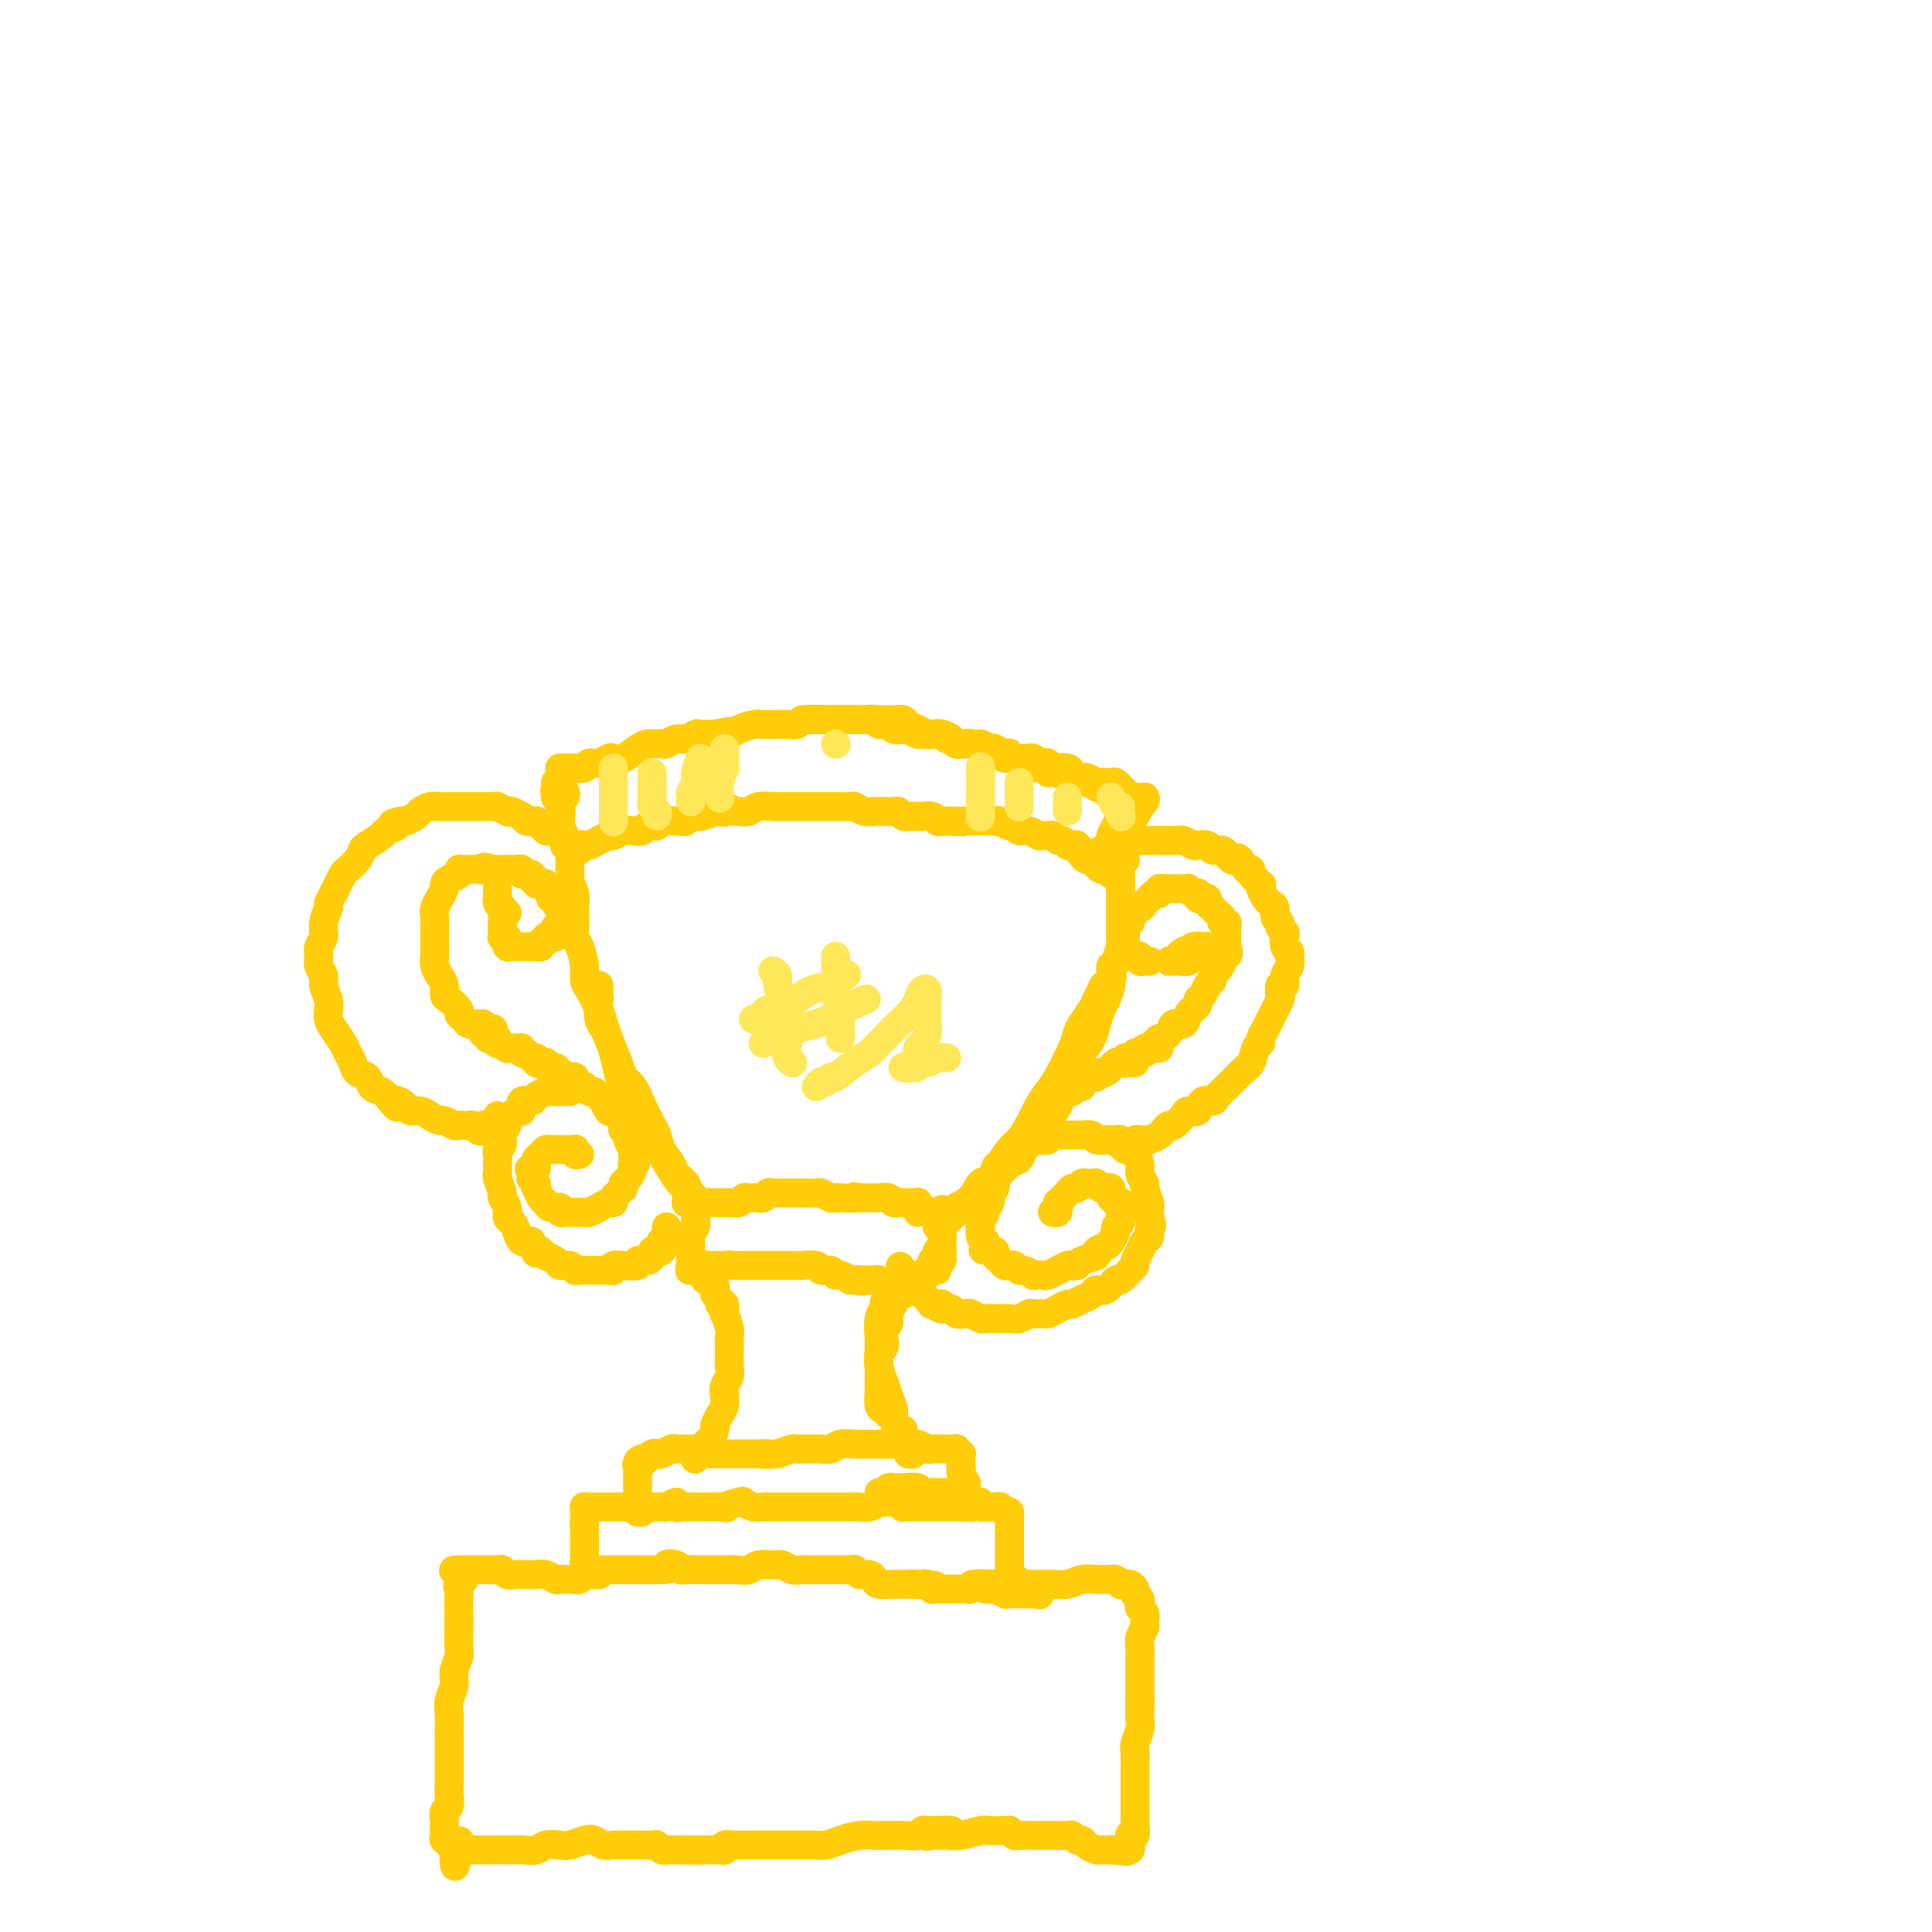 <svg viewBox='0 0 400 400' version='1.1' xmlns='http://www.w3.org/2000/svg' xmlns:xlink='http://www.w3.org/1999/xlink'><g fill='none' stroke='rgb(255,205,10)' stroke-width='6' stroke-linecap='round' stroke-linejoin='round'><path d='M117,165c0.113,-0.451 0.226,-0.902 0,-1c-0.226,-0.098 -0.793,0.158 -1,0c-0.207,-0.158 -0.056,-0.730 0,-1c0.056,-0.270 0.015,-0.238 0,0c-0.015,0.238 -0.005,0.682 0,1c0.005,0.318 0.005,0.509 0,1c-0.005,0.491 -0.015,1.283 0,2c0.015,0.717 0.057,1.358 0,2c-0.057,0.642 -0.212,1.283 0,2c0.212,0.717 0.790,1.509 1,2c0.210,0.491 0.053,0.680 0,1c-0.053,0.320 -0.000,0.771 0,1c0.000,0.229 -0.052,0.238 0,0c0.052,-0.238 0.207,-0.721 0,-1c-0.207,-0.279 -0.777,-0.353 -1,-1c-0.223,-0.647 -0.098,-1.866 0,-3c0.098,-1.134 0.171,-2.181 0,-3c-0.171,-0.819 -0.585,-1.409 -1,-2'/><path d='M115,165c-0.308,-1.621 -0.079,-1.673 0,-2c0.079,-0.327 0.007,-0.929 0,-1c-0.007,-0.071 0.050,0.389 0,1c-0.050,0.611 -0.206,1.371 0,2c0.206,0.629 0.773,1.125 1,2c0.227,0.875 0.112,2.129 0,3c-0.112,0.871 -0.223,1.358 0,2c0.223,0.642 0.778,1.440 1,2c0.222,0.560 0.111,0.882 0,1c-0.111,0.118 -0.222,0.032 0,0c0.222,-0.032 0.778,-0.009 1,0c0.222,0.009 0.111,0.005 0,0'/><path d='M119,176c0.032,0.008 0.064,0.016 0,0c-0.064,-0.016 -0.225,-0.056 0,0c0.225,0.056 0.837,0.209 1,0c0.163,-0.209 -0.121,-0.778 0,-1c0.121,-0.222 0.647,-0.097 1,0c0.353,0.097 0.531,0.166 1,0c0.469,-0.166 1.227,-0.567 2,-1c0.773,-0.433 1.559,-0.900 2,-1c0.441,-0.100 0.537,0.165 1,0c0.463,-0.165 1.294,-0.761 2,-1c0.706,-0.239 1.287,-0.120 2,0c0.713,0.120 1.560,0.242 2,0c0.440,-0.242 0.475,-0.848 1,-1c0.525,-0.152 1.541,0.152 2,0c0.459,-0.152 0.363,-0.758 1,-1c0.637,-0.242 2.008,-0.120 3,0c0.992,0.120 1.606,0.238 2,0c0.394,-0.238 0.568,-0.833 1,-1c0.432,-0.167 1.124,0.095 2,0c0.876,-0.095 1.938,-0.548 3,-1'/><path d='M148,168c4.904,-1.239 2.663,-0.336 2,0c-0.663,0.336 0.250,0.104 1,0c0.750,-0.104 1.337,-0.080 2,0c0.663,0.080 1.402,0.218 2,0c0.598,-0.218 1.054,-0.790 2,-1c0.946,-0.210 2.381,-0.056 3,0c0.619,0.056 0.423,0.015 1,0c0.577,-0.015 1.927,-0.004 3,0c1.073,0.004 1.870,0.001 2,0c0.130,-0.001 -0.408,-0.000 0,0c0.408,0.000 1.763,0.000 3,0c1.237,-0.000 2.358,-0.001 3,0c0.642,0.001 0.805,0.004 1,0c0.195,-0.004 0.423,-0.015 1,0c0.577,0.015 1.503,0.057 2,0c0.497,-0.057 0.566,-0.211 1,0c0.434,0.211 1.233,0.789 2,1c0.767,0.211 1.501,0.056 2,0c0.499,-0.056 0.764,-0.011 1,0c0.236,0.011 0.445,-0.011 1,0c0.555,0.011 1.458,0.056 2,0c0.542,-0.056 0.724,-0.211 1,0c0.276,0.211 0.648,0.789 1,1c0.352,0.211 0.685,0.057 1,0c0.315,-0.057 0.613,-0.016 1,0c0.387,0.016 0.863,0.008 1,0c0.137,-0.008 -0.066,-0.016 0,0c0.066,0.016 0.399,0.056 1,0c0.601,-0.056 1.469,-0.207 2,0c0.531,0.207 0.723,0.774 1,1c0.277,0.226 0.638,0.113 1,0'/><path d='M195,170c7.632,0.309 3.214,0.083 2,0c-1.214,-0.083 0.778,-0.022 2,0c1.222,0.022 1.674,0.005 2,0c0.326,-0.005 0.525,0.003 1,0c0.475,-0.003 1.227,-0.016 2,0c0.773,0.016 1.568,0.061 2,0c0.432,-0.061 0.500,-0.228 1,0c0.500,0.228 1.433,0.849 2,1c0.567,0.151 0.768,-0.170 1,0c0.232,0.170 0.496,0.830 1,1c0.504,0.170 1.248,-0.152 2,0c0.752,0.152 1.511,0.777 2,1c0.489,0.223 0.708,0.045 1,0c0.292,-0.045 0.656,0.044 1,0c0.344,-0.044 0.669,-0.222 1,0c0.331,0.222 0.667,0.843 1,1c0.333,0.157 0.663,-0.150 1,0c0.337,0.150 0.683,0.757 1,1c0.317,0.243 0.606,0.120 1,0c0.394,-0.120 0.893,-0.239 1,0c0.107,0.239 -0.179,0.834 0,1c0.179,0.166 0.822,-0.099 1,0c0.178,0.099 -0.110,0.562 0,1c0.110,0.438 0.617,0.852 1,1c0.383,0.148 0.641,0.029 1,0c0.359,-0.029 0.818,0.031 1,0c0.182,-0.031 0.087,-0.152 0,0c-0.087,0.152 -0.168,0.577 0,1c0.168,0.423 0.584,0.845 1,1c0.416,0.155 0.833,0.044 1,0c0.167,-0.044 0.083,-0.022 0,0'/><path d='M229,180c2.697,1.254 1.441,0.388 1,0c-0.441,-0.388 -0.067,-0.300 0,0c0.067,0.300 -0.174,0.812 0,1c0.174,0.188 0.764,0.054 1,0c0.236,-0.054 0.118,-0.027 0,0'/><path d='M231,180c-0.420,0.082 -0.841,0.163 -1,0c-0.159,-0.163 -0.058,-0.572 0,-1c0.058,-0.428 0.071,-0.877 0,-1c-0.071,-0.123 -0.227,0.080 0,0c0.227,-0.080 0.838,-0.444 1,-1c0.162,-0.556 -0.126,-1.305 0,-2c0.126,-0.695 0.664,-1.338 1,-2c0.336,-0.662 0.469,-1.345 1,-2c0.531,-0.655 1.460,-1.283 2,-2c0.540,-0.717 0.690,-1.525 1,-2c0.310,-0.475 0.778,-0.618 1,-1c0.222,-0.382 0.196,-1.004 0,-1c-0.196,0.004 -0.563,0.635 -1,1c-0.437,0.365 -0.943,0.465 -1,1c-0.057,0.535 0.335,1.507 0,2c-0.335,0.493 -1.397,0.508 -2,1c-0.603,0.492 -0.747,1.460 -1,2c-0.253,0.540 -0.615,0.651 -1,1c-0.385,0.349 -0.792,0.935 -1,1c-0.208,0.065 -0.216,-0.391 0,-1c0.216,-0.609 0.656,-1.369 1,-2c0.344,-0.631 0.593,-1.131 1,-2c0.407,-0.869 0.974,-2.105 1,-2c0.026,0.105 -0.487,1.553 -1,3'/><path d='M232,170c-0.156,0.467 -0.044,0.133 0,0c0.044,-0.133 0.022,-0.067 0,0'/><path d='M116,159c-0.087,0.001 -0.174,0.001 0,0c0.174,-0.001 0.609,-0.004 1,0c0.391,0.004 0.737,0.016 1,0c0.263,-0.016 0.441,-0.061 1,0c0.559,0.061 1.497,0.226 2,0c0.503,-0.226 0.571,-0.843 1,-1c0.429,-0.157 1.221,0.148 2,0c0.779,-0.148 1.547,-0.747 2,-1c0.453,-0.253 0.593,-0.159 1,0c0.407,0.159 1.083,0.382 2,0c0.917,-0.382 2.076,-1.369 3,-2c0.924,-0.631 1.613,-0.905 2,-1c0.387,-0.095 0.474,-0.010 1,0c0.526,0.010 1.493,-0.054 2,0c0.507,0.054 0.554,0.225 1,0c0.446,-0.225 1.291,-0.845 2,-1c0.709,-0.155 1.283,0.154 2,0c0.717,-0.154 1.578,-0.772 2,-1c0.422,-0.228 0.406,-0.065 1,0c0.594,0.065 1.797,0.033 3,0'/><path d='M148,152c5.364,-1.095 2.774,-0.332 2,0c-0.774,0.332 0.267,0.233 1,0c0.733,-0.233 1.159,-0.598 2,-1c0.841,-0.402 2.099,-0.839 3,-1c0.901,-0.161 1.446,-0.047 2,0c0.554,0.047 1.116,0.027 2,0c0.884,-0.027 2.092,-0.060 3,0c0.908,0.060 1.518,0.212 2,0c0.482,-0.212 0.835,-0.789 2,-1c1.165,-0.211 3.141,-0.057 4,0c0.859,0.057 0.600,0.015 1,0c0.400,-0.015 1.459,-0.005 2,0c0.541,0.005 0.564,0.005 1,0c0.436,-0.005 1.287,-0.017 2,0c0.713,0.017 1.289,0.061 2,0c0.711,-0.061 1.556,-0.226 2,0c0.444,0.226 0.485,0.844 1,1c0.515,0.156 1.503,-0.151 2,0c0.497,0.151 0.504,0.758 1,1c0.496,0.242 1.480,0.118 2,0c0.520,-0.118 0.577,-0.229 1,0c0.423,0.229 1.213,0.797 2,1c0.787,0.203 1.573,0.039 2,0c0.427,-0.039 0.496,0.046 1,0c0.504,-0.046 1.443,-0.223 2,0c0.557,0.223 0.731,0.844 1,1c0.269,0.156 0.633,-0.154 1,0c0.367,0.154 0.738,0.773 1,1c0.262,0.227 0.417,0.061 1,0c0.583,-0.061 1.595,-0.017 2,0c0.405,0.017 0.202,0.009 0,0'/><path d='M201,154c3.554,0.714 2.439,-0.001 2,0c-0.439,0.001 -0.202,0.719 0,1c0.202,0.281 0.370,0.127 1,0c0.630,-0.127 1.723,-0.226 2,0c0.277,0.226 -0.263,0.779 0,1c0.263,0.221 1.327,0.112 2,0c0.673,-0.112 0.954,-0.226 1,0c0.046,0.226 -0.142,0.793 0,1c0.142,0.207 0.615,0.054 1,0c0.385,-0.054 0.680,-0.011 1,0c0.320,0.011 0.663,-0.011 1,0c0.337,0.011 0.668,0.054 1,0c0.332,-0.054 0.666,-0.207 1,0c0.334,0.207 0.668,0.773 1,1c0.332,0.227 0.661,0.113 1,0c0.339,-0.113 0.686,-0.227 1,0c0.314,0.227 0.595,0.796 1,1c0.405,0.204 0.935,0.045 1,0c0.065,-0.045 -0.333,0.026 0,0c0.333,-0.026 1.399,-0.147 2,0c0.601,0.147 0.738,0.561 1,1c0.262,0.439 0.649,0.901 1,1c0.351,0.099 0.668,-0.166 1,0c0.332,0.166 0.681,0.762 1,1c0.319,0.238 0.610,0.119 1,0c0.390,-0.119 0.879,-0.238 1,0c0.121,0.238 -0.125,0.835 0,1c0.125,0.165 0.621,-0.100 1,0c0.379,0.100 0.640,0.565 1,1c0.360,0.435 0.817,0.838 1,1c0.183,0.162 0.091,0.081 0,0'/><path d='M230,165c4.647,1.719 1.766,0.517 1,0c-0.766,-0.517 0.583,-0.349 1,0c0.417,0.349 -0.100,0.878 0,1c0.100,0.122 0.815,-0.164 1,0c0.185,0.164 -0.161,0.777 0,1c0.161,0.223 0.827,0.057 1,0c0.173,-0.057 -0.149,-0.005 0,0c0.149,0.005 0.769,-0.036 1,0c0.231,0.036 0.073,0.151 0,0c-0.073,-0.151 -0.062,-0.566 0,-1c0.062,-0.434 0.175,-0.886 0,-1c-0.175,-0.114 -0.639,0.109 -1,0c-0.361,-0.109 -0.621,-0.551 -1,-1c-0.379,-0.449 -0.879,-0.905 -1,-1c-0.121,-0.095 0.137,0.172 0,0c-0.137,-0.172 -0.670,-0.782 -1,-1c-0.330,-0.218 -0.459,-0.045 -1,0c-0.541,0.045 -1.496,-0.040 -2,0c-0.504,0.040 -0.558,0.204 -1,0c-0.442,-0.204 -1.273,-0.776 -2,-1c-0.727,-0.224 -1.350,-0.099 -2,0c-0.650,0.099 -1.329,0.171 -2,0c-0.671,-0.171 -1.336,-0.586 -2,-1'/><path d='M219,160c-2.583,-0.868 -2.039,-0.039 -2,0c0.039,0.039 -0.427,-0.711 -1,-1c-0.573,-0.289 -1.252,-0.115 -2,0c-0.748,0.115 -1.565,0.172 -2,0c-0.435,-0.172 -0.488,-0.572 -1,-1c-0.512,-0.428 -1.484,-0.884 -2,-1c-0.516,-0.116 -0.576,0.109 -1,0c-0.424,-0.109 -1.212,-0.551 -2,-1c-0.788,-0.449 -1.577,-0.904 -2,-1c-0.423,-0.096 -0.480,0.168 -1,0c-0.520,-0.168 -1.504,-0.767 -2,-1c-0.496,-0.233 -0.504,-0.101 -1,0c-0.496,0.101 -1.480,0.172 -2,0c-0.520,-0.172 -0.576,-0.585 -1,-1c-0.424,-0.415 -1.217,-0.832 -2,-1c-0.783,-0.168 -1.557,-0.087 -2,0c-0.443,0.087 -0.554,0.181 -1,0c-0.446,-0.181 -1.226,-0.637 -2,-1c-0.774,-0.363 -1.543,-0.633 -2,-1c-0.457,-0.367 -0.601,-0.830 -1,-1c-0.399,-0.170 -1.052,-0.045 -2,0c-0.948,0.045 -2.189,0.012 -3,0c-0.811,-0.012 -1.190,-0.003 -2,0c-0.810,0.003 -2.052,0.001 -3,0c-0.948,-0.001 -1.603,-0.000 -2,0c-0.397,0.000 -0.536,0.000 -1,0c-0.464,-0.000 -1.251,-0.000 -2,0c-0.749,0.000 -1.458,0.000 -2,0c-0.542,-0.000 -0.915,-0.000 -1,0c-0.085,0.000 0.119,0.000 0,0c-0.119,-0.000 -0.559,-0.000 -1,0'/><path d='M168,149c-3.178,0.000 -1.622,0.000 -1,0c0.622,0.000 0.311,0.000 0,0'/><path d='M118,177c-0.000,0.444 -0.000,0.889 0,1c0.000,0.111 0.000,-0.111 0,0c-0.000,0.111 -0.000,0.554 0,1c0.000,0.446 0.000,0.894 0,1c-0.000,0.106 -0.001,-0.131 0,0c0.001,0.131 0.004,0.629 0,1c-0.004,0.371 -0.015,0.614 0,1c0.015,0.386 0.057,0.915 0,1c-0.057,0.085 -0.211,-0.272 0,0c0.211,0.272 0.789,1.175 1,2c0.211,0.825 0.056,1.572 0,2c-0.056,0.428 -0.012,0.536 0,1c0.012,0.464 -0.007,1.286 0,2c0.007,0.714 0.040,1.322 0,2c-0.040,0.678 -0.152,1.426 0,2c0.152,0.574 0.569,0.976 1,2c0.431,1.024 0.875,2.672 1,4c0.125,1.328 -0.069,2.335 0,3c0.069,0.665 0.403,0.988 1,2c0.597,1.012 1.459,2.715 2,4c0.541,1.285 0.761,2.154 1,3c0.239,0.846 0.497,1.670 1,3c0.503,1.330 1.252,3.165 2,5'/><path d='M128,220c1.213,3.237 0.745,2.830 1,3c0.255,0.170 1.233,0.916 2,2c0.767,1.084 1.323,2.507 2,4c0.677,1.493 1.476,3.057 2,4c0.524,0.943 0.775,1.265 1,2c0.225,0.735 0.425,1.885 1,3c0.575,1.115 1.527,2.196 2,3c0.473,0.804 0.469,1.329 1,2c0.531,0.671 1.597,1.486 2,2c0.403,0.514 0.142,0.727 0,1c-0.142,0.273 -0.167,0.606 0,1c0.167,0.394 0.525,0.849 1,1c0.475,0.151 1.066,-0.002 1,0c-0.066,0.002 -0.789,0.159 -1,0c-0.211,-0.159 0.091,-0.633 0,-1c-0.091,-0.367 -0.576,-0.628 -1,-1c-0.424,-0.372 -0.788,-0.857 -1,-1c-0.212,-0.143 -0.274,0.054 -1,-1c-0.726,-1.054 -2.117,-3.358 -3,-5c-0.883,-1.642 -1.259,-2.620 -2,-4c-0.741,-1.380 -1.848,-3.160 -3,-5c-1.152,-1.840 -2.350,-3.739 -3,-5c-0.650,-1.261 -0.752,-1.885 -1,-3c-0.248,-1.115 -0.641,-2.721 -1,-4c-0.359,-1.279 -0.684,-2.229 -1,-3c-0.316,-0.771 -0.624,-1.361 -1,-2c-0.376,-0.639 -0.822,-1.325 -1,-2c-0.178,-0.675 -0.089,-1.337 0,-2'/><path d='M124,209c-0.774,-2.879 -0.207,-2.078 0,-2c0.207,0.078 0.056,-0.568 0,-1c-0.056,-0.432 -0.015,-0.652 0,-1c0.015,-0.348 0.004,-0.824 0,-1c-0.004,-0.176 -0.001,-0.050 0,0c0.001,0.050 0.001,0.025 0,0'/><path d='M232,179c0.536,-0.428 1.072,-0.857 1,-1c-0.072,-0.143 -0.751,-0.001 -1,0c-0.249,0.001 -0.067,-0.140 0,0c0.067,0.140 0.018,0.562 0,1c-0.018,0.438 -0.005,0.892 0,1c0.005,0.108 0.001,-0.131 0,0c-0.001,0.131 -0.000,0.630 0,1c0.000,0.370 0.000,0.609 0,1c-0.000,0.391 -0.000,0.934 0,1c0.000,0.066 0.000,-0.344 0,0c-0.000,0.344 -0.000,1.443 0,2c0.000,0.557 0.000,0.572 0,1c-0.000,0.428 -0.000,1.269 0,2c0.000,0.731 0.000,1.351 0,2c-0.000,0.649 -0.000,1.328 0,2c0.000,0.672 0.000,1.336 0,2'/><path d='M232,194c0.044,2.635 0.152,1.721 0,2c-0.152,0.279 -0.566,1.750 -1,3c-0.434,1.250 -0.890,2.277 -1,3c-0.110,0.723 0.126,1.141 0,2c-0.126,0.859 -0.615,2.159 -1,3c-0.385,0.841 -0.667,1.221 -1,2c-0.333,0.779 -0.718,1.955 -1,3c-0.282,1.045 -0.461,1.960 -1,3c-0.539,1.040 -1.439,2.207 -2,3c-0.561,0.793 -0.784,1.213 -1,2c-0.216,0.787 -0.424,1.940 -1,3c-0.576,1.060 -1.519,2.027 -2,3c-0.481,0.973 -0.500,1.951 -1,3c-0.500,1.049 -1.481,2.169 -2,3c-0.519,0.831 -0.576,1.373 -1,2c-0.424,0.627 -1.216,1.338 -2,2c-0.784,0.662 -1.561,1.276 -2,2c-0.439,0.724 -0.541,1.560 -1,2c-0.459,0.440 -1.275,0.485 -2,1c-0.725,0.515 -1.361,1.500 -2,2c-0.639,0.500 -1.283,0.515 -2,1c-0.717,0.485 -1.506,1.439 -2,2c-0.494,0.561 -0.693,0.728 -1,1c-0.307,0.272 -0.722,0.647 -1,1c-0.278,0.353 -0.418,0.682 -1,1c-0.582,0.318 -1.605,0.625 -2,1c-0.395,0.375 -0.161,0.819 0,1c0.161,0.181 0.249,0.100 0,0c-0.249,-0.100 -0.836,-0.219 -1,0c-0.164,0.219 0.096,0.777 0,1c-0.096,0.223 -0.548,0.112 -1,0'/><path d='M196,252c-3.497,3.801 -0.740,1.803 0,1c0.740,-0.803 -0.539,-0.411 -1,0c-0.461,0.411 -0.106,0.842 0,1c0.106,0.158 -0.038,0.043 0,0c0.038,-0.043 0.257,-0.013 0,0c-0.257,0.013 -0.990,0.011 -1,0c-0.010,-0.011 0.702,-0.030 1,0c0.298,0.030 0.181,0.108 0,0c-0.181,-0.108 -0.424,-0.404 0,-1c0.424,-0.596 1.517,-1.492 2,-2c0.483,-0.508 0.356,-0.628 1,-1c0.644,-0.372 2.059,-0.995 3,-2c0.941,-1.005 1.407,-2.390 2,-3c0.593,-0.610 1.314,-0.445 2,-1c0.686,-0.555 1.339,-1.832 2,-3c0.661,-1.168 1.332,-2.228 2,-3c0.668,-0.772 1.332,-1.256 2,-2c0.668,-0.744 1.338,-1.746 2,-3c0.662,-1.254 1.315,-2.759 2,-4c0.685,-1.241 1.401,-2.218 2,-3c0.599,-0.782 1.081,-1.368 2,-3c0.919,-1.632 2.274,-4.310 3,-6c0.726,-1.690 0.824,-2.391 1,-3c0.176,-0.609 0.432,-1.125 1,-2c0.568,-0.875 1.448,-2.107 2,-3c0.552,-0.893 0.776,-1.446 1,-2'/><path d='M227,207c2.580,-4.846 1.031,-2.462 1,-2c-0.031,0.462 1.456,-1.000 2,-2c0.544,-1.000 0.147,-1.538 0,-2c-0.147,-0.462 -0.042,-0.846 0,-1c0.042,-0.154 0.021,-0.077 0,0'/><path d='M190,251c0.534,-0.453 1.069,-0.906 1,-1c-0.069,-0.094 -0.740,0.171 -1,0c-0.260,-0.171 -0.107,-0.778 0,-1c0.107,-0.222 0.168,-0.060 0,0c-0.168,0.060 -0.566,0.016 -1,0c-0.434,-0.016 -0.904,-0.005 -1,0c-0.096,0.005 0.181,0.002 0,0c-0.181,-0.002 -0.821,-0.004 -1,0c-0.179,0.004 0.103,0.015 0,0c-0.103,-0.015 -0.591,-0.057 -1,0c-0.409,0.057 -0.739,0.211 -1,0c-0.261,-0.211 -0.454,-0.789 -1,-1c-0.546,-0.211 -1.445,-0.057 -2,0c-0.555,0.057 -0.765,0.015 -1,0c-0.235,-0.015 -0.496,-0.004 -1,0c-0.504,0.004 -1.252,0.002 -2,0'/><path d='M178,248c-1.915,-0.465 -0.702,-0.128 -1,0c-0.298,0.128 -2.106,0.048 -3,0c-0.894,-0.048 -0.874,-0.066 -1,0c-0.126,0.066 -0.400,0.214 -1,0c-0.600,-0.214 -1.528,-0.789 -2,-1c-0.472,-0.211 -0.489,-0.056 -1,0c-0.511,0.056 -1.517,0.015 -2,0c-0.483,-0.015 -0.444,-0.004 -1,0c-0.556,0.004 -1.707,0.001 -2,0c-0.293,-0.001 0.272,-0.001 0,0c-0.272,0.001 -1.382,0.004 -2,0c-0.618,-0.004 -0.743,-0.015 -1,0c-0.257,0.015 -0.646,0.057 -1,0c-0.354,-0.057 -0.672,-0.211 -1,0c-0.328,0.211 -0.665,0.788 -1,1c-0.335,0.212 -0.666,0.061 -1,0c-0.334,-0.061 -0.671,-0.030 -1,0c-0.329,0.030 -0.652,0.061 -1,0c-0.348,-0.061 -0.723,-0.212 -1,0c-0.277,0.212 -0.456,0.789 -1,1c-0.544,0.211 -1.451,0.057 -2,0c-0.549,-0.057 -0.738,-0.015 -1,0c-0.262,0.015 -0.596,0.004 -1,0c-0.404,-0.004 -0.878,-0.001 -1,0c-0.122,0.001 0.107,0.000 0,0c-0.107,-0.000 -0.551,-0.000 -1,0c-0.449,0.000 -0.904,0.000 -1,0c-0.096,-0.000 0.166,-0.000 0,0c-0.166,0.000 -0.762,0.000 -1,0c-0.238,-0.000 -0.119,-0.000 0,0'/><path d='M145,249c-5.332,0.111 -2.161,-0.112 -1,0c1.161,0.112 0.312,0.559 0,1c-0.312,0.441 -0.087,0.878 0,1c0.087,0.122 0.038,-0.070 0,0c-0.038,0.070 -0.063,0.401 0,1c0.063,0.599 0.213,1.466 0,2c-0.213,0.534 -0.789,0.734 -1,1c-0.211,0.266 -0.057,0.597 0,1c0.057,0.403 0.015,0.878 0,1c-0.015,0.122 -0.004,-0.108 0,0c0.004,0.108 0.001,0.554 0,1c-0.001,0.446 -0.000,0.893 0,1c0.000,0.107 0.000,-0.126 0,0c-0.000,0.126 -0.000,0.611 0,1c0.000,0.389 0.000,0.683 0,1c-0.000,0.317 -0.000,0.659 0,1'/><path d='M143,262c-0.353,2.012 -0.235,0.543 0,0c0.235,-0.543 0.588,-0.160 1,0c0.412,0.160 0.883,0.096 1,0c0.117,-0.096 -0.121,-0.226 0,0c0.121,0.226 0.600,0.807 1,1c0.400,0.193 0.722,-0.001 1,0c0.278,0.001 0.512,0.196 1,0c0.488,-0.196 1.229,-0.785 2,-1c0.771,-0.215 1.571,-0.058 2,0c0.429,0.058 0.486,0.015 1,0c0.514,-0.015 1.484,-0.004 2,0c0.516,0.004 0.580,0.001 1,0c0.420,-0.001 1.198,-0.000 2,0c0.802,0.000 1.627,0.000 2,0c0.373,-0.000 0.293,-0.001 1,0c0.707,0.001 2.202,0.004 3,0c0.798,-0.004 0.900,-0.016 1,0c0.100,0.016 0.198,0.061 1,0c0.802,-0.061 2.308,-0.227 3,0c0.692,0.227 0.569,0.848 1,1c0.431,0.152 1.414,-0.165 2,0c0.586,0.165 0.773,0.814 1,1c0.227,0.186 0.493,-0.090 1,0c0.507,0.090 1.253,0.545 2,1'/><path d='M176,265c5.223,0.464 1.781,0.123 1,0c-0.781,-0.123 1.100,-0.029 2,0c0.900,0.029 0.818,-0.006 1,0c0.182,0.006 0.627,0.054 1,0c0.373,-0.054 0.674,-0.211 1,0c0.326,0.211 0.679,0.789 1,1c0.321,0.211 0.612,0.057 1,0c0.388,-0.057 0.874,-0.015 1,0c0.126,0.015 -0.107,0.004 0,0c0.107,-0.004 0.553,-0.001 1,0c0.447,0.001 0.894,0.001 1,0c0.106,-0.001 -0.129,-0.004 0,0c0.129,0.004 0.622,0.015 1,0c0.378,-0.015 0.641,-0.055 1,0c0.359,0.055 0.813,0.207 1,0c0.187,-0.207 0.107,-0.773 0,-1c-0.107,-0.227 -0.240,-0.116 0,0c0.240,0.116 0.853,0.237 1,0c0.147,-0.237 -0.170,-0.833 0,-1c0.170,-0.167 0.829,0.095 1,0c0.171,-0.095 -0.146,-0.547 0,-1c0.146,-0.453 0.756,-0.909 1,-1c0.244,-0.091 0.122,0.181 0,0c-0.122,-0.181 -0.243,-0.817 0,-1c0.243,-0.183 0.850,0.087 1,0c0.150,-0.087 -0.156,-0.530 0,-1c0.156,-0.470 0.774,-0.969 1,-1c0.226,-0.031 0.061,0.404 0,0c-0.061,-0.404 -0.016,-1.647 0,-2c0.016,-0.353 0.005,0.185 0,0c-0.005,-0.185 -0.002,-1.092 0,-2'/><path d='M195,255c0.619,-1.724 0.166,-1.035 0,-1c-0.166,0.035 -0.044,-0.584 0,-1c0.044,-0.416 0.012,-0.629 0,-1c-0.012,-0.371 -0.003,-0.901 0,-1c0.003,-0.099 0.001,0.233 0,0c-0.001,-0.233 -0.000,-1.031 0,-1c0.000,0.031 0.000,0.889 0,1c-0.000,0.111 -0.000,-0.527 0,0c0.000,0.527 0.000,2.217 0,3c-0.000,0.783 -0.000,0.658 0,1c0.000,0.342 0.001,1.152 0,2c-0.001,0.848 -0.004,1.734 0,2c0.004,0.266 0.015,-0.088 0,0c-0.015,0.088 -0.057,0.616 0,1c0.057,0.384 0.211,0.622 0,1c-0.211,0.378 -0.789,0.895 -1,1c-0.211,0.105 -0.057,-0.203 0,0c0.057,0.203 0.016,0.915 0,1c-0.016,0.085 -0.008,-0.458 0,-1'/><path d='M194,262c-0.155,1.652 -0.041,0.783 0,0c0.041,-0.783 0.011,-1.480 0,-2c-0.011,-0.520 -0.003,-0.863 0,-1c0.003,-0.137 0.002,-0.069 0,0'/><path d='M149,262c-0.445,0.002 -0.890,0.004 -1,0c-0.110,-0.004 0.114,-0.012 0,0c-0.114,0.012 -0.567,0.046 -1,0c-0.433,-0.046 -0.845,-0.171 -1,0c-0.155,0.171 -0.052,0.637 0,1c0.052,0.363 0.053,0.622 0,1c-0.053,0.378 -0.159,0.875 0,1c0.159,0.125 0.582,-0.121 1,0c0.418,0.121 0.830,0.610 1,1c0.170,0.390 0.097,0.682 0,1c-0.097,0.318 -0.218,0.663 0,1c0.218,0.337 0.777,0.668 1,1c0.223,0.332 0.112,0.666 0,1'/><path d='M149,270c0.686,1.105 0.902,-0.132 1,0c0.098,0.132 0.079,1.631 0,2c-0.079,0.369 -0.217,-0.394 0,0c0.217,0.394 0.790,1.943 1,3c0.210,1.057 0.057,1.620 0,2c-0.057,0.380 -0.019,0.577 0,1c0.019,0.423 0.019,1.072 0,2c-0.019,0.928 -0.057,2.136 0,3c0.057,0.864 0.209,1.386 0,2c-0.209,0.614 -0.778,1.320 -1,2c-0.222,0.680 -0.097,1.333 0,2c0.097,0.667 0.167,1.348 0,2c-0.167,0.652 -0.571,1.273 -1,2c-0.429,0.727 -0.885,1.558 -1,2c-0.115,0.442 0.109,0.495 0,1c-0.109,0.505 -0.551,1.460 -1,2c-0.449,0.540 -0.905,0.663 -1,1c-0.095,0.337 0.171,0.889 0,1c-0.171,0.111 -0.778,-0.218 -1,0c-0.222,0.218 -0.060,0.982 0,1c0.060,0.018 0.017,-0.709 0,-1c-0.017,-0.291 -0.009,-0.145 0,0'/><path d='M187,268c-0.022,-0.429 -0.045,-0.858 0,-1c0.045,-0.142 0.157,0.003 0,0c-0.157,-0.003 -0.582,-0.153 -1,0c-0.418,0.153 -0.829,0.608 -1,1c-0.171,0.392 -0.102,0.720 0,1c0.102,0.280 0.237,0.511 0,1c-0.237,0.489 -0.847,1.234 -1,2c-0.153,0.766 0.151,1.551 0,2c-0.151,0.449 -0.759,0.560 -1,1c-0.241,0.440 -0.117,1.207 0,2c0.117,0.793 0.228,1.613 0,2c-0.228,0.387 -0.793,0.343 -1,1c-0.207,0.657 -0.056,2.015 0,3c0.056,0.985 0.018,1.598 0,2c-0.018,0.402 -0.016,0.594 0,1c0.016,0.406 0.046,1.024 0,2c-0.046,0.976 -0.167,2.308 0,3c0.167,0.692 0.623,0.745 1,1c0.377,0.255 0.675,0.712 1,1c0.325,0.288 0.675,0.406 1,1c0.325,0.594 0.623,1.664 1,2c0.377,0.336 0.832,-0.063 1,0c0.168,0.063 0.048,0.590 0,1c-0.048,0.410 -0.024,0.705 0,1'/><path d='M187,298c1.001,1.321 1.004,1.125 1,1c-0.004,-0.125 -0.015,-0.177 0,0c0.015,0.177 0.056,0.584 0,1c-0.056,0.416 -0.210,0.839 0,1c0.210,0.161 0.784,0.058 1,0c0.216,-0.058 0.073,-0.071 0,0c-0.073,0.071 -0.075,0.227 0,0c0.075,-0.227 0.228,-0.837 0,-1c-0.228,-0.163 -0.836,0.122 -1,0c-0.164,-0.122 0.114,-0.651 0,-1c-0.114,-0.349 -0.622,-0.519 -1,-1c-0.378,-0.481 -0.626,-1.272 -1,-2c-0.374,-0.728 -0.875,-1.391 -1,-2c-0.125,-0.609 0.124,-1.164 0,-2c-0.124,-0.836 -0.622,-1.955 -1,-3c-0.378,-1.045 -0.637,-2.018 -1,-3c-0.363,-0.982 -0.830,-1.975 -1,-3c-0.170,-1.025 -0.041,-2.082 0,-3c0.041,-0.918 -0.004,-1.698 0,-2c0.004,-0.302 0.056,-0.127 0,-1c-0.056,-0.873 -0.221,-2.796 0,-4c0.221,-1.204 0.829,-1.689 1,-2c0.171,-0.311 -0.094,-0.447 0,-1c0.094,-0.553 0.547,-1.524 1,-2c0.453,-0.476 0.905,-0.457 1,-1c0.095,-0.543 -0.167,-1.646 0,-2c0.167,-0.354 0.762,0.042 1,0c0.238,-0.042 0.119,-0.521 0,-1'/><path d='M186,264c0.667,-3.167 0.333,-1.583 0,0'/><path d='M146,299c0.120,-0.113 0.240,-0.226 0,0c-0.240,0.226 -0.839,0.793 -1,1c-0.161,0.207 0.115,0.056 0,0c-0.115,-0.056 -0.622,-0.015 -1,0c-0.378,0.015 -0.627,0.004 -1,0c-0.373,-0.004 -0.870,-0.001 -1,0c-0.130,0.001 0.107,-0.001 0,0c-0.107,0.001 -0.557,0.004 -1,0c-0.443,-0.004 -0.878,-0.015 -1,0c-0.122,0.015 0.069,0.056 0,0c-0.069,-0.056 -0.400,-0.207 -1,0c-0.600,0.207 -1.470,0.774 -2,1c-0.530,0.226 -0.719,0.112 -1,0c-0.281,-0.112 -0.652,-0.223 -1,0c-0.348,0.223 -0.671,0.778 -1,1c-0.329,0.222 -0.665,0.111 -1,0'/><path d='M133,302c-1.950,0.705 -0.326,0.966 0,1c0.326,0.034 -0.645,-0.160 -1,0c-0.355,0.160 -0.095,0.674 0,1c0.095,0.326 0.026,0.464 0,1c-0.026,0.536 -0.007,1.471 0,2c0.007,0.529 0.002,0.654 0,1c-0.002,0.346 -0.001,0.915 0,1c0.001,0.085 0.000,-0.313 0,0c-0.000,0.313 -0.001,1.337 0,2c0.001,0.663 0.003,0.963 0,1c-0.003,0.037 -0.012,-0.190 0,0c0.012,0.190 0.043,0.797 0,1c-0.043,0.203 -0.162,0.001 0,0c0.162,-0.001 0.605,0.197 1,0c0.395,-0.197 0.740,-0.790 1,-1c0.260,-0.210 0.433,-0.039 1,0c0.567,0.039 1.527,-0.056 2,0c0.473,0.056 0.458,0.264 1,0c0.542,-0.264 1.640,-0.999 2,-1c0.360,-0.001 -0.017,0.732 0,1c0.017,0.268 0.427,0.072 1,0c0.573,-0.072 1.308,-0.019 2,0c0.692,0.019 1.340,0.005 2,0c0.660,-0.005 1.331,-0.001 2,0c0.669,0.001 1.334,0.001 2,0'/><path d='M149,312c2.684,0.211 0.894,0.239 1,0c0.106,-0.239 2.107,-0.743 3,-1c0.893,-0.257 0.677,-0.265 1,0c0.323,0.265 1.185,0.803 2,1c0.815,0.197 1.584,0.053 2,0c0.416,-0.053 0.479,-0.014 1,0c0.521,0.014 1.501,0.004 2,0c0.499,-0.004 0.519,-0.001 1,0c0.481,0.001 1.423,0.000 2,0c0.577,-0.000 0.789,-0.000 1,0c0.211,0.000 0.422,0.000 1,0c0.578,-0.000 1.522,0.000 2,0c0.478,-0.000 0.491,-0.000 1,0c0.509,0.000 1.515,0.000 2,0c0.485,-0.000 0.447,-0.000 1,0c0.553,0.000 1.695,0.001 2,0c0.305,-0.001 -0.227,-0.004 0,0c0.227,0.004 1.213,0.015 2,0c0.787,-0.015 1.377,-0.057 2,0c0.623,0.057 1.281,0.211 2,0c0.719,-0.211 1.498,-0.789 2,-1c0.502,-0.211 0.726,-0.056 1,0c0.274,0.056 0.599,0.014 1,0c0.401,-0.014 0.878,-0.000 1,0c0.122,0.000 -0.112,-0.014 0,0c0.112,0.014 0.569,0.056 1,0c0.431,-0.056 0.837,-0.211 1,0c0.163,0.211 0.082,0.788 0,1c-0.082,0.212 -0.166,0.061 0,0c0.166,-0.061 0.583,-0.030 1,0'/><path d='M188,312c6.196,0.000 2.185,0.000 1,0c-1.185,-0.000 0.456,-0.000 1,0c0.544,0.000 -0.009,0.000 0,0c0.009,-0.000 0.580,-0.000 1,0c0.420,0.000 0.690,0.000 1,0c0.310,-0.000 0.660,-0.000 1,0c0.340,0.000 0.668,0.000 1,0c0.332,-0.000 0.666,-0.000 1,0c0.334,0.000 0.667,0.000 1,0c0.333,-0.000 0.668,-0.000 1,0c0.332,0.000 0.663,0.001 1,0c0.337,-0.001 0.680,-0.005 1,0c0.320,0.005 0.618,0.017 1,0c0.382,-0.017 0.848,-0.064 1,0c0.152,0.064 -0.012,0.239 0,0c0.012,-0.239 0.199,-0.891 0,-1c-0.199,-0.109 -0.784,0.326 -1,0c-0.216,-0.326 -0.062,-1.415 0,-2c0.062,-0.585 0.031,-0.668 0,-1c-0.031,-0.332 -0.061,-0.912 0,-1c0.061,-0.088 0.212,0.317 0,0c-0.212,-0.317 -0.788,-1.354 -1,-2c-0.212,-0.646 -0.061,-0.899 0,-1c0.061,-0.101 0.030,-0.051 0,0'/><path d='M199,304c-0.150,-1.626 -0.025,-1.689 0,-2c0.025,-0.311 -0.049,-0.868 0,-1c0.049,-0.132 0.220,0.161 0,0c-0.220,-0.161 -0.831,-0.775 -1,-1c-0.169,-0.225 0.106,-0.061 0,0c-0.106,0.061 -0.591,0.017 -1,0c-0.409,-0.017 -0.743,-0.008 -1,0c-0.257,0.008 -0.439,0.016 -1,0c-0.561,-0.016 -1.503,-0.057 -2,0c-0.497,0.057 -0.551,0.211 -1,0c-0.449,-0.211 -1.294,-0.789 -2,-1c-0.706,-0.211 -1.273,-0.057 -2,0c-0.727,0.057 -1.612,0.015 -2,0c-0.388,-0.015 -0.277,-0.004 -1,0c-0.723,0.004 -2.281,-0.000 -3,0c-0.719,0.000 -0.601,0.004 -1,0c-0.399,-0.004 -1.315,-0.015 -2,0c-0.685,0.015 -1.138,0.057 -2,0c-0.862,-0.057 -2.131,-0.211 -3,0c-0.869,0.211 -1.336,0.789 -2,1c-0.664,0.211 -1.524,0.056 -2,0c-0.476,-0.056 -0.567,-0.012 -1,0c-0.433,0.012 -1.209,-0.007 -2,0c-0.791,0.007 -1.598,0.040 -2,0c-0.402,-0.040 -0.401,-0.154 -1,0c-0.599,0.154 -1.800,0.577 -3,1'/><path d='M161,301c-4.843,0.309 -2.449,0.083 -2,0c0.449,-0.083 -1.045,-0.022 -2,0c-0.955,0.022 -1.369,0.006 -2,0c-0.631,-0.006 -1.478,-0.002 -2,0c-0.522,0.002 -0.718,0.000 -1,0c-0.282,-0.000 -0.649,-0.000 -1,0c-0.351,0.000 -0.686,0.000 -1,0c-0.314,-0.000 -0.609,-0.000 -1,0c-0.391,0.000 -0.879,0.000 -1,0c-0.121,-0.000 0.126,-0.001 0,0c-0.126,0.001 -0.626,0.004 -1,0c-0.374,-0.004 -0.622,-0.015 -1,0c-0.378,0.015 -0.885,0.056 -1,0c-0.115,-0.056 0.161,-0.207 0,0c-0.161,0.207 -0.760,0.774 -1,1c-0.240,0.226 -0.120,0.113 0,0'/><path d='M131,312c-0.303,0.000 -0.606,0.000 -1,0c-0.394,-0.000 -0.879,-0.000 -1,0c-0.121,0.000 0.122,0.000 0,0c-0.122,-0.000 -0.610,-0.000 -1,0c-0.390,0.000 -0.682,0.000 -1,0c-0.318,-0.000 -0.662,-0.000 -1,0c-0.338,0.000 -0.669,0.000 -1,0c-0.331,-0.000 -0.663,-0.001 -1,0c-0.337,0.001 -0.679,0.003 -1,0c-0.321,-0.003 -0.622,-0.012 -1,0c-0.378,0.012 -0.833,0.045 -1,0c-0.167,-0.045 -0.045,-0.167 0,0c0.045,0.167 0.012,0.622 0,1c-0.012,0.378 -0.003,0.679 0,1c0.003,0.321 0.002,0.660 0,1'/><path d='M121,315c-0.155,0.628 -0.041,0.698 0,1c0.041,0.302 0.011,0.837 0,1c-0.011,0.163 -0.003,-0.045 0,0c0.003,0.045 0.001,0.342 0,1c-0.001,0.658 -0.000,1.678 0,2c0.000,0.322 0.000,-0.054 0,0c-0.000,0.054 -0.001,0.539 0,1c0.001,0.461 0.003,0.898 0,1c-0.003,0.102 -0.012,-0.130 0,0c0.012,0.130 0.046,0.623 0,1c-0.046,0.377 -0.172,0.637 0,1c0.172,0.363 0.641,0.829 1,1c0.359,0.171 0.607,0.046 1,0c0.393,-0.046 0.932,-0.012 1,0c0.068,0.012 -0.335,0.003 0,0c0.335,-0.003 1.407,-0.001 2,0c0.593,0.001 0.707,0.000 1,0c0.293,-0.000 0.764,-0.000 1,0c0.236,0.000 0.237,0.000 1,0c0.763,-0.000 2.287,-0.000 3,0c0.713,0.000 0.615,0.000 1,0c0.385,-0.000 1.253,-0.000 2,0c0.747,0.000 1.374,0.000 2,0'/><path d='M137,325c2.596,-0.056 1.084,-0.694 1,-1c-0.084,-0.306 1.258,-0.278 2,0c0.742,0.278 0.884,0.807 1,1c0.116,0.193 0.205,0.052 1,0c0.795,-0.052 2.295,-0.014 3,0c0.705,0.014 0.616,0.005 1,0c0.384,-0.005 1.243,-0.005 2,0c0.757,0.005 1.414,0.016 2,0c0.586,-0.016 1.102,-0.058 2,0c0.898,0.058 2.180,0.215 3,0c0.820,-0.215 1.179,-0.804 2,-1c0.821,-0.196 2.103,0.000 3,0c0.897,-0.000 1.409,-0.196 2,0c0.591,0.196 1.262,0.785 2,1c0.738,0.215 1.545,0.058 2,0c0.455,-0.058 0.558,-0.016 1,0c0.442,0.016 1.221,0.004 2,0c0.779,-0.004 1.557,-0.002 2,0c0.443,0.002 0.552,0.005 1,0c0.448,-0.005 1.237,-0.016 2,0c0.763,0.016 1.500,0.060 2,0c0.500,-0.060 0.762,-0.222 1,0c0.238,0.222 0.453,0.830 1,1c0.547,0.170 1.428,-0.098 2,0c0.572,0.098 0.837,0.562 1,1c0.163,0.438 0.224,0.849 1,1c0.776,0.151 2.266,0.040 3,0c0.734,-0.040 0.712,-0.011 1,0c0.288,0.011 0.885,0.003 1,0c0.115,-0.003 -0.253,-0.001 0,0c0.253,0.001 1.126,0.000 2,0'/><path d='M189,328c8.284,0.465 2.994,0.128 1,0c-1.994,-0.128 -0.693,-0.048 0,0c0.693,0.048 0.777,0.066 1,0c0.223,-0.066 0.586,-0.214 1,0c0.414,0.214 0.881,0.789 1,1c0.119,0.211 -0.109,0.056 0,0c0.109,-0.056 0.554,-0.015 1,0c0.446,0.015 0.894,0.004 1,0c0.106,-0.004 -0.130,-0.001 0,0c0.130,0.001 0.626,0.000 1,0c0.374,-0.000 0.625,-0.000 1,0c0.375,0.000 0.873,0.001 1,0c0.127,-0.001 -0.117,-0.004 0,0c0.117,0.004 0.595,0.015 1,0c0.405,-0.015 0.738,-0.057 1,0c0.262,0.057 0.452,0.211 1,0c0.548,-0.211 1.452,-0.789 2,-1c0.548,-0.211 0.738,-0.057 1,0c0.262,0.057 0.595,0.015 1,0c0.405,-0.015 0.883,-0.003 1,0c0.117,0.003 -0.126,-0.002 0,0c0.126,0.002 0.621,0.011 1,0c0.379,-0.011 0.640,-0.041 1,0c0.360,0.041 0.817,0.155 1,0c0.183,-0.155 0.091,-0.577 0,-1'/><path d='M209,327c3.094,-0.111 0.829,0.111 0,0c-0.829,-0.111 -0.222,-0.554 0,-1c0.222,-0.446 0.060,-0.894 0,-1c-0.060,-0.106 -0.016,0.130 0,0c0.016,-0.130 0.004,-0.626 0,-1c-0.004,-0.374 -0.001,-0.626 0,-1c0.001,-0.374 0.000,-0.870 0,-1c-0.000,-0.130 -0.000,0.107 0,0c0.000,-0.107 0.000,-0.558 0,-1c-0.000,-0.442 -0.000,-0.874 0,-1c0.000,-0.126 0.000,0.054 0,0c-0.000,-0.054 -0.000,-0.343 0,-1c0.000,-0.657 0.000,-1.683 0,-2c-0.000,-0.317 -0.000,0.074 0,0c0.000,-0.074 0.001,-0.612 0,-1c-0.001,-0.388 -0.003,-0.625 0,-1c0.003,-0.375 0.011,-0.889 0,-1c-0.011,-0.111 -0.040,0.180 0,0c0.040,-0.180 0.151,-0.833 0,-1c-0.151,-0.167 -0.562,0.151 -1,0c-0.438,-0.151 -0.904,-0.773 -1,-1c-0.096,-0.227 0.176,-0.060 0,0c-0.176,0.060 -0.802,0.012 -1,0c-0.198,-0.012 0.033,0.011 0,0c-0.033,-0.011 -0.328,-0.054 -1,0c-0.672,0.054 -1.719,0.207 -2,0c-0.281,-0.207 0.206,-0.773 0,-1c-0.206,-0.227 -1.103,-0.113 -2,0'/><path d='M201,311c-1.412,-0.707 -0.940,-0.974 -1,-1c-0.060,-0.026 -0.650,0.189 -1,0c-0.350,-0.189 -0.459,-0.783 -1,-1c-0.541,-0.217 -1.512,-0.057 -2,0c-0.488,0.057 -0.492,0.012 -1,0c-0.508,-0.012 -1.521,0.011 -2,0c-0.479,-0.011 -0.425,-0.056 -1,0c-0.575,0.056 -1.779,0.211 -2,0c-0.221,-0.211 0.539,-0.789 0,-1c-0.539,-0.211 -2.378,-0.056 -3,0c-0.622,0.056 -0.026,0.014 0,0c0.026,-0.014 -0.518,-0.000 -1,0c-0.482,0.000 -0.903,-0.014 -1,0c-0.097,0.014 0.132,0.056 0,0c-0.132,-0.056 -0.623,-0.211 -1,0c-0.377,0.211 -0.640,0.788 -1,1c-0.360,0.212 -0.817,0.061 -1,0c-0.183,-0.061 -0.091,-0.030 0,0'/><path d='M124,326c0.091,-0.001 0.183,-0.001 0,0c-0.183,0.001 -0.640,0.004 -1,0c-0.360,-0.004 -0.621,-0.015 -1,0c-0.379,0.015 -0.874,0.057 -1,0c-0.126,-0.057 0.117,-0.212 0,0c-0.117,0.212 -0.594,0.790 -1,1c-0.406,0.210 -0.742,0.053 -1,0c-0.258,-0.053 -0.439,-0.000 -1,0c-0.561,0.000 -1.501,-0.052 -2,0c-0.499,0.052 -0.556,0.210 -1,0c-0.444,-0.210 -1.274,-0.787 -2,-1c-0.726,-0.213 -1.346,-0.061 -2,0c-0.654,0.061 -1.340,0.030 -2,0c-0.660,-0.030 -1.294,-0.061 -2,0c-0.706,0.061 -1.486,0.212 -2,0c-0.514,-0.212 -0.764,-0.789 -1,-1c-0.236,-0.211 -0.458,-0.057 -1,0c-0.542,0.057 -1.403,0.015 -2,0c-0.597,-0.015 -0.930,-0.004 -1,0c-0.070,0.004 0.122,0.001 0,0c-0.122,-0.001 -0.557,-0.000 -1,0c-0.443,0.000 -0.892,0.000 -1,0c-0.108,-0.000 0.125,-0.000 0,0c-0.125,0.000 -0.607,0.000 -1,0c-0.393,-0.000 -0.696,-0.000 -1,0'/><path d='M96,325c-4.271,-0.040 -0.948,0.362 0,1c0.948,0.638 -0.478,1.514 -1,2c-0.522,0.486 -0.140,0.581 0,1c0.140,0.419 0.039,1.161 0,2c-0.039,0.839 -0.014,1.775 0,3c0.014,1.225 0.019,2.740 0,4c-0.019,1.260 -0.061,2.266 0,3c0.061,0.734 0.227,1.196 0,2c-0.227,0.804 -0.845,1.948 -1,3c-0.155,1.052 0.155,2.010 0,3c-0.155,0.990 -0.774,2.012 -1,3c-0.226,0.988 -0.061,1.941 0,3c0.061,1.059 0.016,2.223 0,3c-0.016,0.777 -0.004,1.168 0,2c0.004,0.832 0.001,2.106 0,3c-0.001,0.894 -0.001,1.408 0,2c0.001,0.592 0.001,1.262 0,2c-0.001,0.738 -0.004,1.545 0,2c0.004,0.455 0.015,0.560 0,1c-0.015,0.440 -0.057,1.217 0,2c0.057,0.783 0.211,1.572 0,2c-0.211,0.428 -0.788,0.496 -1,1c-0.212,0.504 -0.058,1.446 0,2c0.058,0.554 0.019,0.722 0,1c-0.019,0.278 -0.020,0.667 0,1c0.020,0.333 0.061,0.611 0,1c-0.061,0.389 -0.222,0.888 0,1c0.222,0.112 0.829,-0.162 1,0c0.171,0.162 -0.094,0.761 0,1c0.094,0.239 0.547,0.120 1,0'/><path d='M94,382c-0.086,8.757 0.698,2.150 1,0c0.302,-2.150 0.123,0.156 0,1c-0.123,0.844 -0.188,0.226 0,0c0.188,-0.226 0.631,-0.061 1,0c0.369,0.061 0.664,0.016 1,0c0.336,-0.016 0.713,-0.004 1,0c0.287,0.004 0.484,0.001 1,0c0.516,-0.001 1.349,0.001 2,0c0.651,-0.001 1.118,-0.004 2,0c0.882,0.004 2.180,0.015 3,0c0.820,-0.015 1.163,-0.056 2,0c0.837,0.056 2.167,0.208 3,0c0.833,-0.208 1.168,-0.775 2,-1c0.832,-0.225 2.162,-0.109 3,0c0.838,0.109 1.183,0.211 2,0c0.817,-0.211 2.104,-0.736 3,-1c0.896,-0.264 1.400,-0.267 2,0c0.600,0.267 1.298,0.803 2,1c0.702,0.197 1.410,0.053 2,0c0.590,-0.053 1.061,-0.015 2,0c0.939,0.015 2.346,0.008 3,0c0.654,-0.008 0.557,-0.016 1,0c0.443,0.016 1.428,0.057 2,0c0.572,-0.057 0.732,-0.211 1,0c0.268,0.211 0.646,0.789 1,1c0.354,0.211 0.686,0.057 1,0c0.314,-0.057 0.610,-0.015 1,0c0.390,0.015 0.874,0.004 1,0c0.126,-0.004 -0.107,-0.001 0,0c0.107,0.001 0.553,0.001 1,0'/><path d='M141,383c7.467,0.155 2.636,0.041 1,0c-1.636,-0.041 -0.075,-0.011 1,0c1.075,0.011 1.664,0.003 2,0c0.336,-0.003 0.420,0.000 1,0c0.580,-0.000 1.656,-0.004 2,0c0.344,0.004 -0.045,0.015 0,0c0.045,-0.015 0.523,-0.057 1,0c0.477,0.057 0.954,0.211 1,0c0.046,-0.211 -0.340,-0.789 0,-1c0.340,-0.211 1.405,-0.057 2,0c0.595,0.057 0.720,0.015 1,0c0.280,-0.015 0.714,-0.004 1,0c0.286,0.004 0.423,0.001 1,0c0.577,-0.001 1.592,-0.000 2,0c0.408,0.000 0.207,0.000 1,0c0.793,-0.000 2.579,-0.000 4,0c1.421,0.000 2.477,0.001 3,0c0.523,-0.001 0.512,-0.003 1,0c0.488,0.003 1.474,0.011 2,0c0.526,-0.011 0.592,-0.041 1,0c0.408,0.041 1.159,0.155 2,0c0.841,-0.155 1.773,-0.577 3,-1c1.227,-0.423 2.750,-0.846 4,-1c1.250,-0.154 2.226,-0.040 3,0c0.774,0.040 1.345,0.007 2,0c0.655,-0.007 1.394,0.012 2,0c0.606,-0.012 1.080,-0.056 2,0c0.920,0.056 2.288,0.211 3,0c0.712,-0.211 0.769,-0.788 1,-1c0.231,-0.212 0.638,-0.061 1,0c0.362,0.061 0.681,0.030 1,0'/><path d='M193,379c8.054,-0.392 2.190,0.628 0,1c-2.190,0.372 -0.707,0.096 0,0c0.707,-0.096 0.636,-0.012 1,0c0.364,0.012 1.162,-0.049 2,0c0.838,0.049 1.716,0.209 3,0c1.284,-0.209 2.975,-0.788 4,-1c1.025,-0.212 1.384,-0.058 2,0c0.616,0.058 1.489,0.019 2,0c0.511,-0.019 0.661,-0.019 1,0c0.339,0.019 0.866,0.058 1,0c0.134,-0.058 -0.126,-0.212 0,0c0.126,0.212 0.640,0.789 1,1c0.360,0.211 0.568,0.057 1,0c0.432,-0.057 1.089,-0.015 2,0c0.911,0.015 2.075,0.003 3,0c0.925,-0.003 1.610,0.003 2,0c0.390,-0.003 0.486,-0.016 1,0c0.514,0.016 1.446,0.060 2,0c0.554,-0.060 0.730,-0.222 1,0c0.270,0.222 0.636,0.830 1,1c0.364,0.170 0.727,-0.098 1,0c0.273,0.098 0.455,0.562 1,1c0.545,0.438 1.453,0.849 2,1c0.547,0.151 0.734,0.040 1,0c0.266,-0.040 0.610,-0.011 1,0c0.390,0.011 0.826,0.003 1,0c0.174,-0.003 0.087,-0.002 0,0'/><path d='M230,383c5.968,0.619 2.386,0.166 1,0c-1.386,-0.166 -0.578,-0.044 0,0c0.578,0.044 0.925,0.009 1,0c0.075,-0.009 -0.124,0.009 0,0c0.124,-0.009 0.569,-0.045 1,0c0.431,0.045 0.846,0.169 1,0c0.154,-0.169 0.045,-0.632 0,-1c-0.045,-0.368 -0.026,-0.642 0,-1c0.026,-0.358 0.060,-0.802 0,-1c-0.060,-0.198 -0.212,-0.152 0,0c0.212,0.152 0.789,0.411 1,0c0.211,-0.411 0.057,-1.490 0,-2c-0.057,-0.510 -0.015,-0.451 0,-1c0.015,-0.549 0.004,-1.707 0,-2c-0.004,-0.293 -0.001,0.280 0,0c0.001,-0.280 0.000,-1.412 0,-2c-0.000,-0.588 0.000,-0.633 0,-1c-0.000,-0.367 -0.001,-1.056 0,-2c0.001,-0.944 0.004,-2.144 0,-3c-0.004,-0.856 -0.015,-1.370 0,-2c0.015,-0.630 0.057,-1.376 0,-2c-0.057,-0.624 -0.211,-1.126 0,-2c0.211,-0.874 0.788,-2.120 1,-3c0.212,-0.880 0.061,-1.394 0,-2c-0.061,-0.606 -0.030,-1.303 0,-2'/><path d='M236,354c0.155,-3.688 0.041,-1.407 0,-1c-0.041,0.407 -0.011,-1.059 0,-2c0.011,-0.941 0.003,-1.355 0,-2c-0.003,-0.645 -0.001,-1.520 0,-2c0.001,-0.480 -0.001,-0.565 0,-1c0.001,-0.435 0.004,-1.220 0,-2c-0.004,-0.780 -0.015,-1.556 0,-2c0.015,-0.444 0.058,-0.557 0,-1c-0.058,-0.443 -0.215,-1.218 0,-2c0.215,-0.782 0.804,-1.572 1,-2c0.196,-0.428 0.001,-0.496 0,-1c-0.001,-0.504 0.192,-1.446 0,-2c-0.192,-0.554 -0.770,-0.722 -1,-1c-0.230,-0.278 -0.113,-0.666 0,-1c0.113,-0.334 0.224,-0.615 0,-1c-0.224,-0.385 -0.781,-0.874 -1,-1c-0.219,-0.126 -0.101,0.109 0,0c0.101,-0.109 0.186,-0.564 0,-1c-0.186,-0.436 -0.641,-0.853 -1,-1c-0.359,-0.147 -0.621,-0.025 -1,0c-0.379,0.025 -0.874,-0.046 -1,0c-0.126,0.046 0.119,0.209 0,0c-0.119,-0.209 -0.601,-0.789 -1,-1c-0.399,-0.211 -0.714,-0.053 -1,0c-0.286,0.053 -0.543,0.000 -1,0c-0.457,-0.000 -1.116,0.053 -2,0c-0.884,-0.053 -1.994,-0.210 -3,0c-1.006,0.210 -1.909,0.788 -3,1c-1.091,0.212 -2.371,0.057 -3,0c-0.629,-0.057 -0.608,-0.016 -1,0c-0.392,0.016 -1.196,0.008 -2,0'/><path d='M215,328c-3.008,0.000 -1.029,0.000 -1,0c0.029,-0.000 -1.894,-0.000 -3,0c-1.106,0.000 -1.397,0.000 -2,0c-0.603,-0.000 -1.520,-0.000 -2,0c-0.480,0.000 -0.523,0.000 -1,0c-0.477,-0.000 -1.386,-0.000 -2,0c-0.614,0.000 -0.932,0.000 -1,0c-0.068,-0.000 0.114,-0.001 0,0c-0.114,0.001 -0.526,0.004 -1,0c-0.474,-0.004 -1.011,-0.016 -1,0c0.011,0.016 0.570,0.061 1,0c0.430,-0.061 0.730,-0.226 1,0c0.270,0.226 0.510,0.845 1,1c0.490,0.155 1.231,-0.155 2,0c0.769,0.155 1.568,0.774 2,1c0.432,0.226 0.498,0.061 1,0c0.502,-0.061 1.441,-0.016 2,0c0.559,0.016 0.738,0.004 1,0c0.262,-0.004 0.606,-0.001 1,0c0.394,0.001 0.837,0.000 1,0c0.163,-0.000 0.047,-0.000 0,0c-0.047,0.000 -0.023,0.000 0,0'/><path d='M214,330c2.167,0.333 1.083,0.167 0,0'/><path d='M104,191c-0.001,-0.091 -0.001,-0.182 0,0c0.001,0.182 0.004,0.636 0,1c-0.004,0.364 -0.015,0.637 0,1c0.015,0.363 0.057,0.814 0,1c-0.057,0.186 -0.212,0.106 0,0c0.212,-0.106 0.792,-0.239 1,0c0.208,0.239 0.044,0.849 0,1c-0.044,0.151 0.031,-0.156 0,0c-0.031,0.156 -0.167,0.774 0,1c0.167,0.226 0.636,0.061 1,0c0.364,-0.061 0.622,-0.016 1,0c0.378,0.016 0.875,0.004 1,0c0.125,-0.004 -0.124,-0.001 0,0c0.124,0.001 0.621,0.000 1,0c0.379,-0.000 0.642,0.001 1,0c0.358,-0.001 0.813,-0.004 1,0c0.187,0.004 0.107,0.016 0,0c-0.107,-0.016 -0.240,-0.061 0,0c0.240,0.061 0.851,0.226 1,0c0.149,-0.226 -0.166,-0.844 0,-1c0.166,-0.156 0.814,0.150 1,0c0.186,-0.150 -0.090,-0.757 0,-1c0.090,-0.243 0.545,-0.121 1,0'/><path d='M114,194c1.178,-0.321 0.123,-0.123 0,0c-0.123,0.123 0.685,0.173 1,0c0.315,-0.173 0.137,-0.567 0,-1c-0.137,-0.433 -0.233,-0.904 0,-1c0.233,-0.096 0.795,0.182 1,0c0.205,-0.182 0.055,-0.823 0,-1c-0.055,-0.177 -0.014,0.111 0,0c0.014,-0.111 -0.000,-0.621 0,-1c0.000,-0.379 0.015,-0.627 0,-1c-0.015,-0.373 -0.061,-0.870 0,-1c0.061,-0.130 0.228,0.106 0,0c-0.228,-0.106 -0.850,-0.553 -1,-1c-0.150,-0.447 0.171,-0.894 0,-1c-0.171,-0.106 -0.833,0.129 -1,0c-0.167,-0.129 0.161,-0.622 0,-1c-0.161,-0.378 -0.813,-0.641 -1,-1c-0.187,-0.359 0.089,-0.813 0,-1c-0.089,-0.187 -0.544,-0.107 -1,0c-0.456,0.107 -0.915,0.240 -1,0c-0.085,-0.240 0.202,-0.853 0,-1c-0.202,-0.147 -0.894,0.171 -1,0c-0.106,-0.171 0.375,-0.830 0,-1c-0.375,-0.170 -1.606,0.151 -2,0c-0.394,-0.151 0.049,-0.772 0,-1c-0.049,-0.228 -0.592,-0.061 -1,0c-0.408,0.061 -0.683,0.016 -1,0c-0.317,-0.016 -0.676,-0.004 -1,0c-0.324,0.004 -0.613,0.001 -1,0c-0.387,-0.001 -0.874,-0.000 -1,0c-0.126,0.000 0.107,0.000 0,0c-0.107,-0.000 -0.553,-0.000 -1,0'/><path d='M102,180c-2.416,-0.928 -1.956,-0.248 -2,0c-0.044,0.248 -0.590,0.066 -1,0c-0.410,-0.066 -0.682,-0.015 -1,0c-0.318,0.015 -0.680,-0.007 -1,0c-0.320,0.007 -0.598,0.044 -1,0c-0.402,-0.044 -0.930,-0.168 -1,0c-0.070,0.168 0.317,0.627 0,1c-0.317,0.373 -1.338,0.659 -2,1c-0.662,0.341 -0.966,0.738 -1,1c-0.034,0.262 0.201,0.388 0,1c-0.201,0.612 -0.838,1.711 -1,2c-0.162,0.289 0.153,-0.232 0,0c-0.153,0.232 -0.773,1.217 -1,2c-0.227,0.783 -0.061,1.365 0,2c0.061,0.635 0.016,1.325 0,2c-0.016,0.675 -0.001,1.336 0,2c0.001,0.664 -0.010,1.332 0,2c0.010,0.668 0.041,1.335 0,2c-0.041,0.665 -0.153,1.329 0,2c0.153,0.671 0.571,1.349 1,2c0.429,0.651 0.871,1.274 1,2c0.129,0.726 -0.053,1.556 0,2c0.053,0.444 0.343,0.501 1,1c0.657,0.499 1.683,1.440 2,2c0.317,0.560 -0.073,0.738 0,1c0.073,0.262 0.611,0.606 1,1c0.389,0.394 0.629,0.838 1,1c0.371,0.162 0.873,0.044 1,0c0.127,-0.044 -0.120,-0.012 0,0c0.120,0.012 0.606,0.003 1,0c0.394,-0.003 0.697,-0.002 1,0'/><path d='M100,212c1.405,1.155 0.917,1.042 1,1c0.083,-0.042 0.738,-0.012 1,0c0.262,0.012 0.131,0.006 0,0'/><path d='M238,199c-0.301,-0.031 -0.601,-0.061 -1,0c-0.399,0.061 -0.895,0.214 -1,0c-0.105,-0.214 0.183,-0.793 0,-1c-0.183,-0.207 -0.837,-0.040 -1,0c-0.163,0.040 0.167,-0.046 0,0c-0.167,0.046 -0.829,0.223 -1,0c-0.171,-0.223 0.150,-0.847 0,-1c-0.150,-0.153 -0.772,0.165 -1,0c-0.228,-0.165 -0.061,-0.814 0,-1c0.061,-0.186 0.016,0.091 0,0c-0.016,-0.091 -0.004,-0.549 0,-1c0.004,-0.451 0.001,-0.895 0,-1c-0.001,-0.105 -0.001,0.129 0,0c0.001,-0.129 0.004,-0.622 0,-1c-0.004,-0.378 -0.016,-0.640 0,-1c0.016,-0.360 0.061,-0.817 0,-1c-0.061,-0.183 -0.226,-0.091 0,0c0.226,0.091 0.845,0.182 1,0c0.155,-0.182 -0.154,-0.636 0,-1c0.154,-0.364 0.772,-0.636 1,-1c0.228,-0.364 0.065,-0.818 0,-1c-0.065,-0.182 -0.033,-0.091 0,0'/><path d='M235,188c0.492,-1.194 0.723,-0.180 1,0c0.277,0.180 0.600,-0.472 1,-1c0.400,-0.528 0.877,-0.930 1,-1c0.123,-0.070 -0.108,0.191 0,0c0.108,-0.191 0.554,-0.836 1,-1c0.446,-0.164 0.893,0.152 1,0c0.107,-0.152 -0.126,-0.773 0,-1c0.126,-0.227 0.611,-0.061 1,0c0.389,0.061 0.683,0.017 1,0c0.317,-0.017 0.659,-0.005 1,0c0.341,0.005 0.683,0.005 1,0c0.317,-0.005 0.611,-0.015 1,0c0.389,0.015 0.875,0.056 1,0c0.125,-0.056 -0.111,-0.207 0,0c0.111,0.207 0.568,0.774 1,1c0.432,0.226 0.838,0.112 1,0c0.162,-0.112 0.081,-0.224 0,0c-0.081,0.224 -0.161,0.782 0,1c0.161,0.218 0.564,0.096 1,0c0.436,-0.096 0.904,-0.166 1,0c0.096,0.166 -0.180,0.569 0,1c0.180,0.431 0.818,0.890 1,1c0.182,0.110 -0.091,-0.129 0,0c0.091,0.129 0.546,0.625 1,1c0.454,0.375 0.906,0.629 1,1c0.094,0.371 -0.171,0.859 0,1c0.171,0.141 0.778,-0.064 1,0c0.222,0.064 0.060,0.399 0,1c-0.060,0.601 -0.016,1.470 0,2c0.016,0.530 0.005,0.723 0,1c-0.005,0.277 -0.002,0.639 0,1'/><path d='M254,196c0.999,2.278 -0.502,1.973 -1,2c-0.498,0.027 0.007,0.388 0,1c-0.007,0.612 -0.526,1.477 -1,2c-0.474,0.523 -0.901,0.703 -1,1c-0.099,0.297 0.132,0.709 0,1c-0.132,0.291 -0.627,0.459 -1,1c-0.373,0.541 -0.625,1.453 -1,2c-0.375,0.547 -0.873,0.729 -1,1c-0.127,0.271 0.117,0.631 0,1c-0.117,0.369 -0.593,0.747 -1,1c-0.407,0.253 -0.743,0.383 -1,1c-0.257,0.617 -0.436,1.723 -1,2c-0.564,0.277 -1.514,-0.276 -2,0c-0.486,0.276 -0.508,1.379 -1,2c-0.492,0.621 -1.456,0.759 -2,1c-0.544,0.241 -0.670,0.586 -1,1c-0.330,0.414 -0.863,0.898 -1,1c-0.137,0.102 0.122,-0.179 0,0c-0.122,0.179 -0.625,0.819 -1,1c-0.375,0.181 -0.623,-0.095 -1,0c-0.377,0.095 -0.885,0.562 -1,1c-0.115,0.438 0.161,0.849 0,1c-0.161,0.151 -0.760,0.043 -1,0c-0.240,-0.043 -0.120,-0.022 0,0'/><path d='M100,214c0.455,-0.114 0.910,-0.228 1,0c0.090,0.228 -0.186,0.797 0,1c0.186,0.203 0.832,0.039 1,0c0.168,-0.039 -0.143,0.046 0,0c0.143,-0.046 0.741,-0.223 1,0c0.259,0.223 0.181,0.845 0,1c-0.181,0.155 -0.465,-0.156 0,0c0.465,0.156 1.679,0.778 2,1c0.321,0.222 -0.251,0.044 0,0c0.251,-0.044 1.324,0.045 2,0c0.676,-0.045 0.955,-0.223 1,0c0.045,0.223 -0.146,0.847 0,1c0.146,0.153 0.627,-0.165 1,0c0.373,0.165 0.639,0.814 1,1c0.361,0.186 0.817,-0.090 1,0c0.183,0.090 0.091,0.545 0,1'/><path d='M111,220c1.864,0.924 1.024,0.232 1,0c-0.024,-0.232 0.768,-0.006 1,0c0.232,0.006 -0.096,-0.210 0,0c0.096,0.210 0.617,0.845 1,1c0.383,0.155 0.627,-0.168 1,0c0.373,0.168 0.874,0.829 1,1c0.126,0.171 -0.125,-0.148 0,0c0.125,0.148 0.625,0.761 1,1c0.375,0.239 0.626,0.103 1,0c0.374,-0.103 0.870,-0.172 1,0c0.130,0.172 -0.106,0.586 0,1c0.106,0.414 0.553,0.828 1,1c0.447,0.172 0.893,0.101 1,0c0.107,-0.101 -0.125,-0.233 0,0c0.125,0.233 0.607,0.831 1,1c0.393,0.169 0.696,-0.091 1,0c0.304,0.091 0.607,0.532 1,1c0.393,0.468 0.875,0.962 1,1c0.125,0.038 -0.107,-0.379 0,0c0.107,0.379 0.554,1.555 1,2c0.446,0.445 0.890,0.161 1,0c0.110,-0.161 -0.115,-0.198 0,0c0.115,0.198 0.571,0.631 1,1c0.429,0.369 0.832,0.675 1,1c0.168,0.325 0.101,0.669 0,1c-0.101,0.331 -0.237,0.648 0,1c0.237,0.352 0.848,0.738 1,1c0.152,0.262 -0.155,0.400 0,1c0.155,0.600 0.773,1.661 1,2c0.227,0.339 0.065,-0.046 0,0c-0.065,0.046 -0.032,0.523 0,1'/><path d='M131,239c1.226,2.433 0.290,2.015 0,2c-0.290,-0.015 0.067,0.373 0,1c-0.067,0.627 -0.556,1.491 -1,2c-0.444,0.509 -0.841,0.661 -1,1c-0.159,0.339 -0.081,0.865 0,1c0.081,0.135 0.164,-0.123 0,0c-0.164,0.123 -0.574,0.625 -1,1c-0.426,0.375 -0.869,0.621 -1,1c-0.131,0.379 0.049,0.890 0,1c-0.049,0.110 -0.328,-0.181 -1,0c-0.672,0.181 -1.738,0.833 -2,1c-0.262,0.167 0.281,-0.151 0,0c-0.281,0.151 -1.385,0.773 -2,1c-0.615,0.227 -0.742,0.061 -1,0c-0.258,-0.061 -0.648,-0.015 -1,0c-0.352,0.015 -0.667,0.000 -1,0c-0.333,-0.000 -0.684,0.015 -1,0c-0.316,-0.015 -0.596,-0.061 -1,0c-0.404,0.061 -0.931,0.227 -1,0c-0.069,-0.227 0.318,-0.847 0,-1c-0.318,-0.153 -1.343,0.162 -2,0c-0.657,-0.162 -0.947,-0.799 -1,-1c-0.053,-0.201 0.130,0.034 0,0c-0.130,-0.034 -0.575,-0.339 -1,-1c-0.425,-0.661 -0.832,-1.679 -1,-2c-0.168,-0.321 -0.098,0.055 0,0c0.098,-0.055 0.222,-0.540 0,-1c-0.222,-0.460 -0.791,-0.893 -1,-1c-0.209,-0.107 -0.060,0.112 0,0c0.060,-0.112 0.030,-0.556 0,-1'/><path d='M110,243c-0.680,-1.327 -0.379,-1.143 0,-1c0.379,0.143 0.837,0.246 1,0c0.163,-0.246 0.033,-0.840 0,-1c-0.033,-0.160 0.033,0.115 0,0c-0.033,-0.115 -0.164,-0.619 0,-1c0.164,-0.381 0.622,-0.638 1,-1c0.378,-0.362 0.675,-0.829 1,-1c0.325,-0.171 0.679,-0.046 1,0c0.321,0.046 0.611,0.012 1,0c0.389,-0.012 0.879,-0.003 1,0c0.121,0.003 -0.125,-0.000 0,0c0.125,0.000 0.621,0.004 1,0c0.379,-0.004 0.641,-0.015 1,0c0.359,0.015 0.814,0.057 1,0c0.186,-0.057 0.101,-0.211 0,0c-0.101,0.211 -0.220,0.788 0,1c0.220,0.212 0.777,0.061 1,0c0.223,-0.061 0.111,-0.030 0,0'/><path d='M118,226c-0.303,0.000 -0.606,0.000 -1,0c-0.394,-0.000 -0.878,-0.001 -1,0c-0.122,0.001 0.118,0.003 0,0c-0.118,-0.003 -0.594,-0.010 -1,0c-0.406,0.010 -0.743,0.039 -1,0c-0.257,-0.039 -0.432,-0.146 -1,0c-0.568,0.146 -1.527,0.545 -2,1c-0.473,0.455 -0.460,0.966 -1,1c-0.540,0.034 -1.632,-0.409 -2,0c-0.368,0.409 -0.012,1.671 0,2c0.012,0.329 -0.322,-0.273 -1,0c-0.678,0.273 -1.702,1.421 -2,2c-0.298,0.579 0.130,0.588 0,1c-0.130,0.412 -0.820,1.226 -1,2c-0.180,0.774 0.148,1.507 0,2c-0.148,0.493 -0.773,0.746 -1,1c-0.227,0.254 -0.057,0.510 0,1c0.057,0.490 0.000,1.216 0,2c-0.000,0.784 0.057,1.627 0,2c-0.057,0.373 -0.226,0.275 0,1c0.226,0.725 0.848,2.274 1,3c0.152,0.726 -0.166,0.631 0,1c0.166,0.369 0.817,1.203 1,2c0.183,0.797 -0.103,1.559 0,2c0.103,0.441 0.595,0.562 1,1c0.405,0.438 0.725,1.195 1,2c0.275,0.805 0.507,1.659 1,2c0.493,0.341 1.246,0.171 2,0'/><path d='M110,257c1.257,3.405 0.899,2.419 1,2c0.101,-0.419 0.661,-0.271 1,0c0.339,0.271 0.458,0.665 1,1c0.542,0.335 1.507,0.612 2,1c0.493,0.388 0.513,0.889 1,1c0.487,0.111 1.439,-0.166 2,0c0.561,0.166 0.731,0.777 1,1c0.269,0.223 0.639,0.060 1,0c0.361,-0.060 0.714,-0.015 1,0c0.286,0.015 0.505,0.000 1,0c0.495,-0.000 1.265,0.014 2,0c0.735,-0.014 1.433,-0.057 2,0c0.567,0.057 1.001,0.212 1,0c-0.001,-0.212 -0.436,-0.793 0,-1c0.436,-0.207 1.745,-0.041 2,0c0.255,0.041 -0.544,-0.044 0,0c0.544,0.044 2.432,0.218 3,0c0.568,-0.218 -0.185,-0.829 0,-1c0.185,-0.171 1.307,0.099 2,0c0.693,-0.099 0.956,-0.565 1,-1c0.044,-0.435 -0.132,-0.838 0,-1c0.132,-0.162 0.570,-0.082 1,0c0.430,0.082 0.851,0.166 1,0c0.149,-0.166 0.026,-0.584 0,-1c-0.026,-0.416 0.046,-0.832 0,-1c-0.046,-0.168 -0.208,-0.087 0,0c0.208,0.087 0.788,0.181 1,0c0.212,-0.181 0.057,-0.636 0,-1c-0.057,-0.364 -0.015,-0.636 0,-1c0.015,-0.364 0.004,-0.818 0,-1c-0.004,-0.182 -0.002,-0.091 0,0'/><path d='M240,217c-0.303,0.002 -0.606,0.005 -1,0c-0.394,-0.005 -0.880,-0.016 -1,0c-0.120,0.016 0.126,0.061 0,0c-0.126,-0.061 -0.625,-0.226 -1,0c-0.375,0.226 -0.626,0.844 -1,1c-0.374,0.156 -0.870,-0.151 -1,0c-0.130,0.151 0.106,0.759 0,1c-0.106,0.241 -0.553,0.116 -1,0c-0.447,-0.116 -0.894,-0.223 -1,0c-0.106,0.223 0.130,0.777 0,1c-0.130,0.223 -0.626,0.116 -1,0c-0.374,-0.116 -0.625,-0.243 -1,0c-0.375,0.243 -0.874,0.854 -1,1c-0.126,0.146 0.122,-0.172 0,0c-0.122,0.172 -0.615,0.833 -1,1c-0.385,0.167 -0.662,-0.162 -1,0c-0.338,0.162 -0.737,0.814 -1,1c-0.263,0.186 -0.390,-0.094 -1,0c-0.610,0.094 -1.703,0.564 -2,1c-0.297,0.436 0.201,0.839 0,1c-0.201,0.161 -1.100,0.081 -2,0'/><path d='M222,225c-2.680,1.476 -0.381,1.165 0,1c0.381,-0.165 -1.155,-0.185 -2,0c-0.845,0.185 -1.000,0.576 -1,1c0.000,0.424 0.155,0.883 0,1c-0.155,0.117 -0.620,-0.106 -1,0c-0.380,0.106 -0.675,0.540 -1,1c-0.325,0.460 -0.679,0.945 -1,1c-0.321,0.055 -0.611,-0.318 -1,0c-0.389,0.318 -0.879,1.329 -1,2c-0.121,0.671 0.127,1.001 0,1c-0.127,-0.001 -0.630,-0.333 -1,0c-0.370,0.333 -0.606,1.331 -1,2c-0.394,0.669 -0.946,1.010 -1,1c-0.054,-0.010 0.389,-0.371 0,0c-0.389,0.371 -1.611,1.474 -2,2c-0.389,0.526 0.053,0.475 0,1c-0.053,0.525 -0.603,1.627 -1,2c-0.397,0.373 -0.641,0.016 -1,0c-0.359,-0.016 -0.832,0.309 -1,1c-0.168,0.691 -0.030,1.747 0,2c0.030,0.253 -0.049,-0.297 0,0c0.049,0.297 0.224,1.441 0,2c-0.224,0.559 -0.848,0.535 -1,1c-0.152,0.465 0.170,1.421 0,2c-0.170,0.579 -0.830,0.780 -1,1c-0.170,0.220 0.150,0.458 0,1c-0.150,0.542 -0.769,1.388 -1,2c-0.231,0.612 -0.072,0.989 0,1c0.072,0.011 0.058,-0.343 0,0c-0.058,0.343 -0.159,1.384 0,2c0.159,0.616 0.580,0.808 1,1'/><path d='M204,257c-0.817,3.102 -0.360,1.356 0,1c0.360,-0.356 0.621,0.679 1,1c0.379,0.321 0.875,-0.071 1,0c0.125,0.071 -0.121,0.606 0,1c0.121,0.394 0.610,0.645 1,1c0.390,0.355 0.680,0.812 1,1c0.320,0.188 0.668,0.107 1,0c0.332,-0.107 0.647,-0.239 1,0c0.353,0.239 0.743,0.848 1,1c0.257,0.152 0.382,-0.154 1,0c0.618,0.154 1.729,0.769 2,1c0.271,0.231 -0.297,0.077 0,0c0.297,-0.077 1.459,-0.077 2,0c0.541,0.077 0.459,0.231 1,0c0.541,-0.231 1.704,-0.846 2,-1c0.296,-0.154 -0.274,0.152 0,0c0.274,-0.152 1.392,-0.762 2,-1c0.608,-0.238 0.707,-0.105 1,0c0.293,0.105 0.779,0.183 1,0c0.221,-0.183 0.177,-0.625 1,-1c0.823,-0.375 2.512,-0.681 3,-1c0.488,-0.319 -0.224,-0.649 0,-1c0.224,-0.351 1.384,-0.723 2,-1c0.616,-0.277 0.687,-0.461 1,-1c0.313,-0.539 0.868,-1.435 1,-2c0.132,-0.565 -0.160,-0.800 0,-1c0.160,-0.200 0.772,-0.366 1,-1c0.228,-0.634 0.071,-1.737 0,-2c-0.071,-0.263 -0.058,0.314 0,0c0.058,-0.314 0.159,-1.518 0,-2c-0.159,-0.482 -0.580,-0.241 -1,0'/><path d='M231,249c0.054,-1.493 -0.812,-0.726 -1,-1c-0.188,-0.274 0.300,-1.590 0,-2c-0.300,-0.410 -1.390,0.085 -2,0c-0.610,-0.085 -0.741,-0.751 -1,-1c-0.259,-0.249 -0.647,-0.082 -1,0c-0.353,0.082 -0.672,0.077 -1,0c-0.328,-0.077 -0.665,-0.228 -1,0c-0.335,0.228 -0.668,0.836 -1,1c-0.332,0.164 -0.663,-0.114 -1,0c-0.337,0.114 -0.679,0.622 -1,1c-0.321,0.378 -0.621,0.627 -1,1c-0.379,0.373 -0.837,0.870 -1,1c-0.163,0.130 -0.030,-0.109 0,0c0.030,0.109 -0.045,0.565 0,1c0.045,0.435 0.208,0.849 0,1c-0.208,0.151 -0.787,0.041 -1,0c-0.213,-0.041 -0.061,-0.012 0,0c0.061,0.012 0.030,0.006 0,0'/><path d='M214,236c0.013,-0.002 0.026,-0.004 0,0c-0.026,0.004 -0.091,0.015 0,0c0.091,-0.015 0.338,-0.057 1,0c0.662,0.057 1.739,0.211 2,0c0.261,-0.211 -0.295,-0.789 0,-1c0.295,-0.211 1.440,-0.056 2,0c0.560,0.056 0.535,0.014 1,0c0.465,-0.014 1.419,-0.000 2,0c0.581,0.000 0.790,-0.014 1,0c0.210,0.014 0.422,0.056 1,0c0.578,-0.056 1.520,-0.208 2,0c0.480,0.208 0.496,0.778 1,1c0.504,0.222 1.497,0.097 2,0c0.503,-0.097 0.516,-0.168 1,0c0.484,0.168 1.440,0.573 2,1c0.560,0.427 0.723,0.877 1,1c0.277,0.123 0.667,-0.079 1,0c0.333,0.079 0.610,0.439 1,1c0.390,0.561 0.893,1.324 1,2c0.107,0.676 -0.182,1.266 0,2c0.182,0.734 0.833,1.611 1,2c0.167,0.389 -0.151,0.289 0,1c0.151,0.711 0.773,2.232 1,3c0.227,0.768 0.061,0.784 0,1c-0.061,0.216 -0.017,0.633 0,1c0.017,0.367 0.009,0.683 0,1'/><path d='M238,252c0.915,2.662 0.203,1.816 0,2c-0.203,0.184 0.104,1.398 0,2c-0.104,0.602 -0.618,0.594 -1,1c-0.382,0.406 -0.631,1.227 -1,2c-0.369,0.773 -0.858,1.497 -1,2c-0.142,0.503 0.061,0.783 0,1c-0.061,0.217 -0.387,0.369 -1,1c-0.613,0.631 -1.511,1.741 -2,2c-0.489,0.259 -0.567,-0.334 -1,0c-0.433,0.334 -1.219,1.596 -2,2c-0.781,0.404 -1.556,-0.050 -2,0c-0.444,0.050 -0.555,0.605 -1,1c-0.445,0.395 -1.222,0.632 -2,1c-0.778,0.368 -1.555,0.869 -2,1c-0.445,0.131 -0.557,-0.108 -1,0c-0.443,0.108 -1.217,0.564 -2,1c-0.783,0.436 -1.575,0.853 -2,1c-0.425,0.147 -0.484,0.025 -1,0c-0.516,-0.025 -1.490,0.046 -2,0c-0.510,-0.046 -0.555,-0.208 -1,0c-0.445,0.208 -1.289,0.788 -2,1c-0.711,0.212 -1.289,0.058 -2,0c-0.711,-0.058 -1.557,-0.019 -2,0c-0.443,0.019 -0.485,0.019 -1,0c-0.515,-0.019 -1.504,-0.057 -2,0c-0.496,0.057 -0.499,0.208 -1,0c-0.501,-0.208 -1.499,-0.774 -2,-1c-0.501,-0.226 -0.505,-0.112 -1,0c-0.495,0.112 -1.479,0.223 -2,0c-0.521,-0.223 -0.577,-0.778 -1,-1c-0.423,-0.222 -1.211,-0.111 -2,0'/><path d='M195,271c-2.041,-0.532 -0.143,-0.863 0,-1c0.143,-0.137 -1.468,-0.079 -2,0c-0.532,0.079 0.016,0.179 0,0c-0.016,-0.179 -0.597,-0.636 -1,-1c-0.403,-0.364 -0.629,-0.636 -1,-1c-0.371,-0.364 -0.888,-0.819 -1,-1c-0.112,-0.181 0.181,-0.087 0,0c-0.181,0.087 -0.837,0.168 -1,0c-0.163,-0.168 0.166,-0.585 0,-1c-0.166,-0.415 -0.826,-0.829 -1,-1c-0.174,-0.171 0.139,-0.098 0,0c-0.139,0.098 -0.731,0.222 -1,0c-0.269,-0.222 -0.217,-0.792 0,-1c0.217,-0.208 0.597,-0.056 1,0c0.403,0.056 0.829,0.016 1,0c0.171,-0.016 0.085,-0.008 0,0'/><path d='M231,236c0.416,-0.113 0.832,-0.225 1,0c0.168,0.225 0.086,0.789 0,1c-0.086,0.211 -0.178,0.071 0,0c0.178,-0.071 0.625,-0.072 1,0c0.375,0.072 0.677,0.216 1,0c0.323,-0.216 0.668,-0.793 1,-1c0.332,-0.207 0.652,-0.044 1,0c0.348,0.044 0.723,-0.031 1,0c0.277,0.031 0.454,0.168 1,0c0.546,-0.168 1.460,-0.640 2,-1c0.540,-0.360 0.707,-0.609 1,-1c0.293,-0.391 0.712,-0.926 1,-1c0.288,-0.074 0.443,0.312 1,0c0.557,-0.312 1.515,-1.323 2,-2c0.485,-0.677 0.496,-1.021 1,-1c0.504,0.021 1.501,0.405 2,0c0.499,-0.405 0.501,-1.600 1,-2c0.499,-0.400 1.496,-0.005 2,0c0.504,0.005 0.516,-0.380 1,-1c0.484,-0.620 1.439,-1.475 2,-2c0.561,-0.525 0.728,-0.718 1,-1c0.272,-0.282 0.649,-0.652 1,-1c0.351,-0.348 0.675,-0.674 1,-1'/><path d='M257,222c2.807,-2.222 1.326,-1.277 1,-1c-0.326,0.277 0.504,-0.114 1,-1c0.496,-0.886 0.658,-2.268 1,-3c0.342,-0.732 0.865,-0.815 1,-1c0.135,-0.185 -0.118,-0.473 0,-1c0.118,-0.527 0.606,-1.291 1,-2c0.394,-0.709 0.693,-1.361 1,-2c0.307,-0.639 0.622,-1.266 1,-2c0.378,-0.734 0.818,-1.576 1,-2c0.182,-0.424 0.105,-0.431 0,-1c-0.105,-0.569 -0.239,-1.700 0,-2c0.239,-0.300 0.850,0.232 1,0c0.150,-0.232 -0.160,-1.227 0,-2c0.160,-0.773 0.789,-1.324 1,-2c0.211,-0.676 0.005,-1.476 0,-2c-0.005,-0.524 0.191,-0.770 0,-1c-0.191,-0.230 -0.768,-0.443 -1,-1c-0.232,-0.557 -0.119,-1.458 0,-2c0.119,-0.542 0.243,-0.726 0,-1c-0.243,-0.274 -0.853,-0.637 -1,-1c-0.147,-0.363 0.168,-0.726 0,-1c-0.168,-0.274 -0.819,-0.458 -1,-1c-0.181,-0.542 0.109,-1.442 0,-2c-0.109,-0.558 -0.616,-0.775 -1,-1c-0.384,-0.225 -0.647,-0.459 -1,-1c-0.353,-0.541 -0.798,-1.388 -1,-2c-0.202,-0.612 -0.162,-0.987 0,-1c0.162,-0.013 0.445,0.337 0,0c-0.445,-0.337 -1.620,-1.360 -2,-2c-0.380,-0.640 0.034,-0.897 0,-1c-0.034,-0.103 -0.517,-0.051 -1,0'/><path d='M258,180c-1.799,-3.249 -1.795,-2.372 -2,-2c-0.205,0.372 -0.617,0.240 -1,0c-0.383,-0.240 -0.737,-0.586 -1,-1c-0.263,-0.414 -0.437,-0.894 -1,-1c-0.563,-0.106 -1.517,0.164 -2,0c-0.483,-0.164 -0.497,-0.762 -1,-1c-0.503,-0.238 -1.495,-0.116 -2,0c-0.505,0.116 -0.524,0.227 -1,0c-0.476,-0.227 -1.409,-0.793 -2,-1c-0.591,-0.207 -0.838,-0.056 -1,0c-0.162,0.056 -0.237,0.015 -1,0c-0.763,-0.015 -2.213,-0.005 -3,0c-0.787,0.005 -0.912,0.005 -1,0c-0.088,-0.005 -0.141,-0.016 -1,0c-0.859,0.016 -2.525,0.057 -3,0c-0.475,-0.057 0.241,-0.212 0,0c-0.241,0.212 -1.441,0.793 -2,1c-0.559,0.207 -0.478,0.041 -1,0c-0.522,-0.041 -1.646,0.045 -2,0c-0.354,-0.045 0.063,-0.219 0,0c-0.063,0.219 -0.605,0.833 -1,1c-0.395,0.167 -0.642,-0.113 -1,0c-0.358,0.113 -0.828,0.618 -1,1c-0.172,0.382 -0.046,0.641 0,1c0.046,0.359 0.013,0.817 0,1c-0.013,0.183 -0.007,0.092 0,0'/><path d='M115,172c-0.311,-0.030 -0.622,-0.060 -1,0c-0.378,0.060 -0.823,0.208 -1,0c-0.177,-0.208 -0.085,-0.774 0,-1c0.085,-0.226 0.163,-0.113 0,0c-0.163,0.113 -0.568,0.228 -1,0c-0.432,-0.228 -0.890,-0.797 -1,-1c-0.110,-0.203 0.130,-0.039 0,0c-0.130,0.039 -0.630,-0.046 -1,0c-0.370,0.046 -0.611,0.222 -1,0c-0.389,-0.222 -0.925,-0.843 -1,-1c-0.075,-0.157 0.312,0.150 0,0c-0.312,-0.150 -1.323,-0.758 -2,-1c-0.677,-0.242 -1.021,-0.117 -1,0c0.021,0.117 0.405,0.228 0,0c-0.405,-0.228 -1.600,-0.793 -2,-1c-0.400,-0.207 -0.004,-0.055 0,0c0.004,0.055 -0.384,0.015 -1,0c-0.616,-0.015 -1.460,-0.004 -2,0c-0.540,0.004 -0.778,0.001 -1,0c-0.222,-0.001 -0.430,-0.000 -1,0c-0.570,0.000 -1.503,-0.001 -2,0c-0.497,0.001 -0.557,0.003 -1,0c-0.443,-0.003 -1.269,-0.012 -2,0c-0.731,0.012 -1.365,0.045 -2,0c-0.635,-0.045 -1.270,-0.170 -2,0c-0.730,0.170 -1.557,0.633 -2,1c-0.443,0.367 -0.504,0.637 -1,1c-0.496,0.363 -1.427,0.818 -2,1c-0.573,0.182 -0.786,0.091 -1,0'/><path d='M83,170c-3.203,0.638 -1.212,0.734 -1,1c0.212,0.266 -1.357,0.704 -2,1c-0.643,0.296 -0.361,0.450 -1,1c-0.639,0.550 -2.199,1.494 -3,2c-0.801,0.506 -0.845,0.572 -1,1c-0.155,0.428 -0.423,1.216 -1,2c-0.577,0.784 -1.465,1.562 -2,2c-0.535,0.438 -0.717,0.535 -1,1c-0.283,0.465 -0.668,1.296 -1,2c-0.332,0.704 -0.610,1.280 -1,2c-0.390,0.720 -0.893,1.582 -1,2c-0.107,0.418 0.182,0.391 0,1c-0.182,0.609 -0.834,1.854 -1,3c-0.166,1.146 0.156,2.194 0,3c-0.156,0.806 -0.789,1.370 -1,2c-0.211,0.630 -0.000,1.327 0,2c0.000,0.673 -0.210,1.321 0,2c0.210,0.679 0.840,1.390 1,2c0.160,0.610 -0.151,1.121 0,2c0.151,0.879 0.765,2.126 1,3c0.235,0.874 0.090,1.375 0,2c-0.090,0.625 -0.126,1.374 0,2c0.126,0.626 0.414,1.127 1,2c0.586,0.873 1.470,2.117 2,3c0.530,0.883 0.704,1.406 1,2c0.296,0.594 0.712,1.257 1,2c0.288,0.743 0.447,1.564 1,2c0.553,0.436 1.499,0.488 2,1c0.501,0.512 0.558,1.484 1,2c0.442,0.516 1.269,0.576 2,1c0.731,0.424 1.365,1.212 2,2'/><path d='M81,228c2.126,2.586 0.939,0.552 1,0c0.061,-0.552 1.368,0.378 2,1c0.632,0.622 0.588,0.936 1,1c0.412,0.064 1.280,-0.123 2,0c0.720,0.123 1.292,0.555 2,1c0.708,0.445 1.552,0.904 2,1c0.448,0.096 0.501,-0.170 1,0c0.499,0.170 1.443,0.777 2,1c0.557,0.223 0.726,0.063 1,0c0.274,-0.063 0.652,-0.030 1,0c0.348,0.030 0.667,0.057 1,0c0.333,-0.057 0.680,-0.197 1,0c0.320,0.197 0.612,0.732 1,1c0.388,0.268 0.874,0.268 1,0c0.126,-0.268 -0.106,-0.803 0,-1c0.106,-0.197 0.550,-0.056 1,0c0.450,0.056 0.905,0.025 1,0c0.095,-0.025 -0.171,-0.045 0,0c0.171,0.045 0.778,0.157 1,0c0.222,-0.157 0.060,-0.581 0,-1c-0.060,-0.419 -0.017,-0.834 0,-1c0.017,-0.166 0.009,-0.083 0,0'/><path d='M105,189c-0.415,0.119 -0.829,0.238 -1,0c-0.171,-0.238 -0.098,-0.834 0,-1c0.098,-0.166 0.223,0.096 0,0c-0.223,-0.096 -0.792,-0.551 -1,-1c-0.208,-0.449 -0.056,-0.891 0,-1c0.056,-0.109 0.015,0.115 0,0c-0.015,-0.115 -0.004,-0.569 0,-1c0.004,-0.431 0.001,-0.837 0,-1c-0.001,-0.163 -0.001,-0.081 0,0'/><path d='M242,199c-0.505,-0.000 -1.009,-0.000 -1,0c0.009,0.000 0.532,0.001 1,0c0.468,-0.001 0.880,-0.003 1,0c0.120,0.003 -0.051,0.011 0,0c0.051,-0.011 0.324,-0.040 1,0c0.676,0.040 1.753,0.151 2,0c0.247,-0.151 -0.337,-0.562 0,-1c0.337,-0.438 1.597,-0.902 2,-1c0.403,-0.098 -0.049,0.170 0,0c0.049,-0.170 0.598,-0.778 1,-1c0.402,-0.222 0.655,-0.060 1,0c0.345,0.060 0.782,0.016 1,0c0.218,-0.016 0.217,-0.004 0,0c-0.217,0.004 -0.649,0.000 -1,0c-0.351,-0.000 -0.620,0.004 -1,0c-0.380,-0.004 -0.872,-0.015 -1,0c-0.128,0.015 0.107,0.056 0,0c-0.107,-0.056 -0.555,-0.207 -1,0c-0.445,0.207 -0.887,0.774 -1,1c-0.113,0.226 0.104,0.112 0,0c-0.104,-0.112 -0.528,-0.223 -1,0c-0.472,0.223 -0.992,0.778 -1,1c-0.008,0.222 0.496,0.111 1,0'/><path d='M245,198c-0.956,0.067 -0.347,-0.767 0,-1c0.347,-0.233 0.433,0.133 1,0c0.567,-0.133 1.614,-0.767 2,-1c0.386,-0.233 0.110,-0.067 0,0c-0.110,0.067 -0.055,0.033 0,0'/></g>
<g fill='none' stroke='rgb(254,232,89)' stroke-width='6' stroke-linecap='round' stroke-linejoin='round'><path d='M127,161c0.000,-0.286 0.000,-0.572 0,-1c0.000,-0.428 -0.000,-0.999 0,-1c0.000,-0.001 0.000,0.567 0,1c-0.000,0.433 0.000,0.732 0,1c0.000,0.268 -0.000,0.504 0,1c0.000,0.496 0.000,1.251 0,2c-0.000,0.749 0.000,1.493 0,2c0.000,0.507 -0.000,0.777 0,1c0.000,0.223 0.000,0.400 0,1c-0.000,0.600 0.000,1.623 0,2c0.000,0.377 0.000,0.108 0,0c0.000,-0.108 0.000,-0.054 0,0'/><path d='M135,160c-0.001,0.327 -0.001,0.655 0,1c0.001,0.345 0.004,0.708 0,1c-0.004,0.292 -0.015,0.514 0,1c0.015,0.486 0.057,1.237 0,2c-0.057,0.763 -0.211,1.539 0,2c0.211,0.461 0.789,0.608 1,1c0.211,0.392 0.057,1.029 0,1c-0.057,-0.029 -0.016,-0.722 0,-1c0.016,-0.278 0.008,-0.139 0,0'/><path d='M145,157c-0.453,1.096 -0.906,2.192 -1,3c-0.094,0.808 0.171,1.327 0,2c-0.171,0.673 -0.778,1.500 -1,2c-0.222,0.500 -0.060,0.673 0,1c0.060,0.327 0.017,0.808 0,1c-0.017,0.192 -0.009,0.096 0,0'/><path d='M150,155c-0.030,1.757 -0.061,3.515 0,4c0.061,0.485 0.212,-0.301 0,0c-0.212,0.301 -0.789,1.689 -1,3c-0.211,1.311 -0.057,2.545 0,3c0.057,0.455 0.016,0.130 0,0c-0.016,-0.130 -0.008,-0.065 0,0'/><path d='M173,154c0.000,0.000 0.100,0.100 0.1,0.1'/><path d='M203,162c0.000,-1.248 0.000,-2.496 0,-3c0.000,-0.504 0.000,-0.263 0,0c0.000,0.263 0.000,0.547 0,1c0.000,0.453 -0.000,1.074 0,2c0.000,0.926 0.000,2.155 0,3c-0.000,0.845 -0.000,1.304 0,2c0.000,0.696 0.000,1.627 0,2c0.000,0.373 0.000,0.186 0,0'/><path d='M211,162c0.000,1.185 0.000,2.370 0,3c0.000,0.630 0.000,0.705 0,1c0.000,0.295 0.000,0.810 0,1c-0.000,0.190 0.000,0.054 0,0c0.000,-0.054 0.000,-0.027 0,0'/><path d='M221,165c0.000,0.733 0.000,1.467 0,2c0.000,0.533 0.000,0.867 0,1c0.000,0.133 0.000,0.067 0,0'/><path d='M230,165c0.311,0.844 0.622,1.689 1,2c0.378,0.311 0.822,0.089 1,0c0.178,-0.089 0.089,-0.044 0,0'/><path d='M232,169c0.000,0.000 0.100,0.100 0.1,0.1'/><path d='M169,225c0.339,-0.459 0.678,-0.917 1,-1c0.322,-0.083 0.628,0.211 1,0c0.372,-0.211 0.811,-0.926 1,-1c0.189,-0.074 0.127,0.492 1,0c0.873,-0.492 2.682,-2.043 4,-3c1.318,-0.957 2.146,-1.320 3,-2c0.854,-0.680 1.734,-1.678 3,-3c1.266,-1.322 2.917,-2.968 4,-4c1.083,-1.032 1.597,-1.450 2,-2c0.403,-0.550 0.697,-1.232 1,-2c0.303,-0.768 0.617,-1.622 1,-2c0.383,-0.378 0.834,-0.281 1,0c0.166,0.281 0.045,0.746 0,1c-0.045,0.254 -0.015,0.296 0,1c0.015,0.704 0.014,2.072 0,3c-0.014,0.928 -0.042,1.418 0,2c0.042,0.582 0.155,1.255 0,2c-0.155,0.745 -0.578,1.560 -1,2c-0.422,0.440 -0.844,0.503 -1,1c-0.156,0.497 -0.044,1.428 0,2c0.044,0.572 0.022,0.786 0,1'/><path d='M190,220c-0.337,2.260 -0.680,0.409 -1,0c-0.320,-0.409 -0.619,0.622 -1,1c-0.381,0.378 -0.845,0.102 -1,0c-0.155,-0.102 -0.001,-0.031 0,0c0.001,0.031 -0.152,0.024 0,0c0.152,-0.024 0.607,-0.063 1,0c0.393,0.063 0.722,0.227 1,0c0.278,-0.227 0.504,-0.845 1,-1c0.496,-0.155 1.261,0.155 2,0c0.739,-0.155 1.452,-0.774 2,-1c0.548,-0.226 0.930,-0.061 1,0c0.070,0.061 -0.174,0.016 0,0c0.174,-0.016 0.764,-0.005 1,0c0.236,0.005 0.118,0.002 0,0'/><path d='M160,201c0.455,0.267 0.910,0.535 1,1c0.090,0.465 -0.186,1.129 0,2c0.186,0.871 0.833,1.949 1,3c0.167,1.051 -0.148,2.075 0,3c0.148,0.925 0.758,1.751 1,3c0.242,1.249 0.116,2.923 0,4c-0.116,1.077 -0.224,1.559 0,2c0.224,0.441 0.778,0.840 1,1c0.222,0.160 0.111,0.080 0,0'/><path d='M173,198c0.030,2.380 0.061,4.760 0,6c-0.061,1.240 -0.212,1.341 0,2c0.212,0.659 0.789,1.875 1,3c0.211,1.125 0.057,2.157 0,3c-0.057,0.843 -0.015,1.496 0,2c0.015,0.504 0.004,0.858 0,1c-0.004,0.142 -0.002,0.071 0,0'/><path d='M156,211c0.820,-0.316 1.640,-0.633 2,-1c0.360,-0.367 0.262,-0.785 1,-1c0.738,-0.215 2.314,-0.226 4,-1c1.686,-0.774 3.483,-2.311 5,-3c1.517,-0.689 2.755,-0.532 4,-1c1.245,-0.468 2.499,-1.562 3,-2c0.501,-0.438 0.251,-0.219 0,0'/><path d='M158,216c2.647,-0.742 5.295,-1.485 6,-2c0.705,-0.515 -0.532,-0.804 0,-1c0.532,-0.196 2.833,-0.300 5,-1c2.167,-0.700 4.199,-1.996 6,-3c1.801,-1.004 3.372,-1.715 4,-2c0.628,-0.285 0.314,-0.142 0,0'/></g>
</svg>